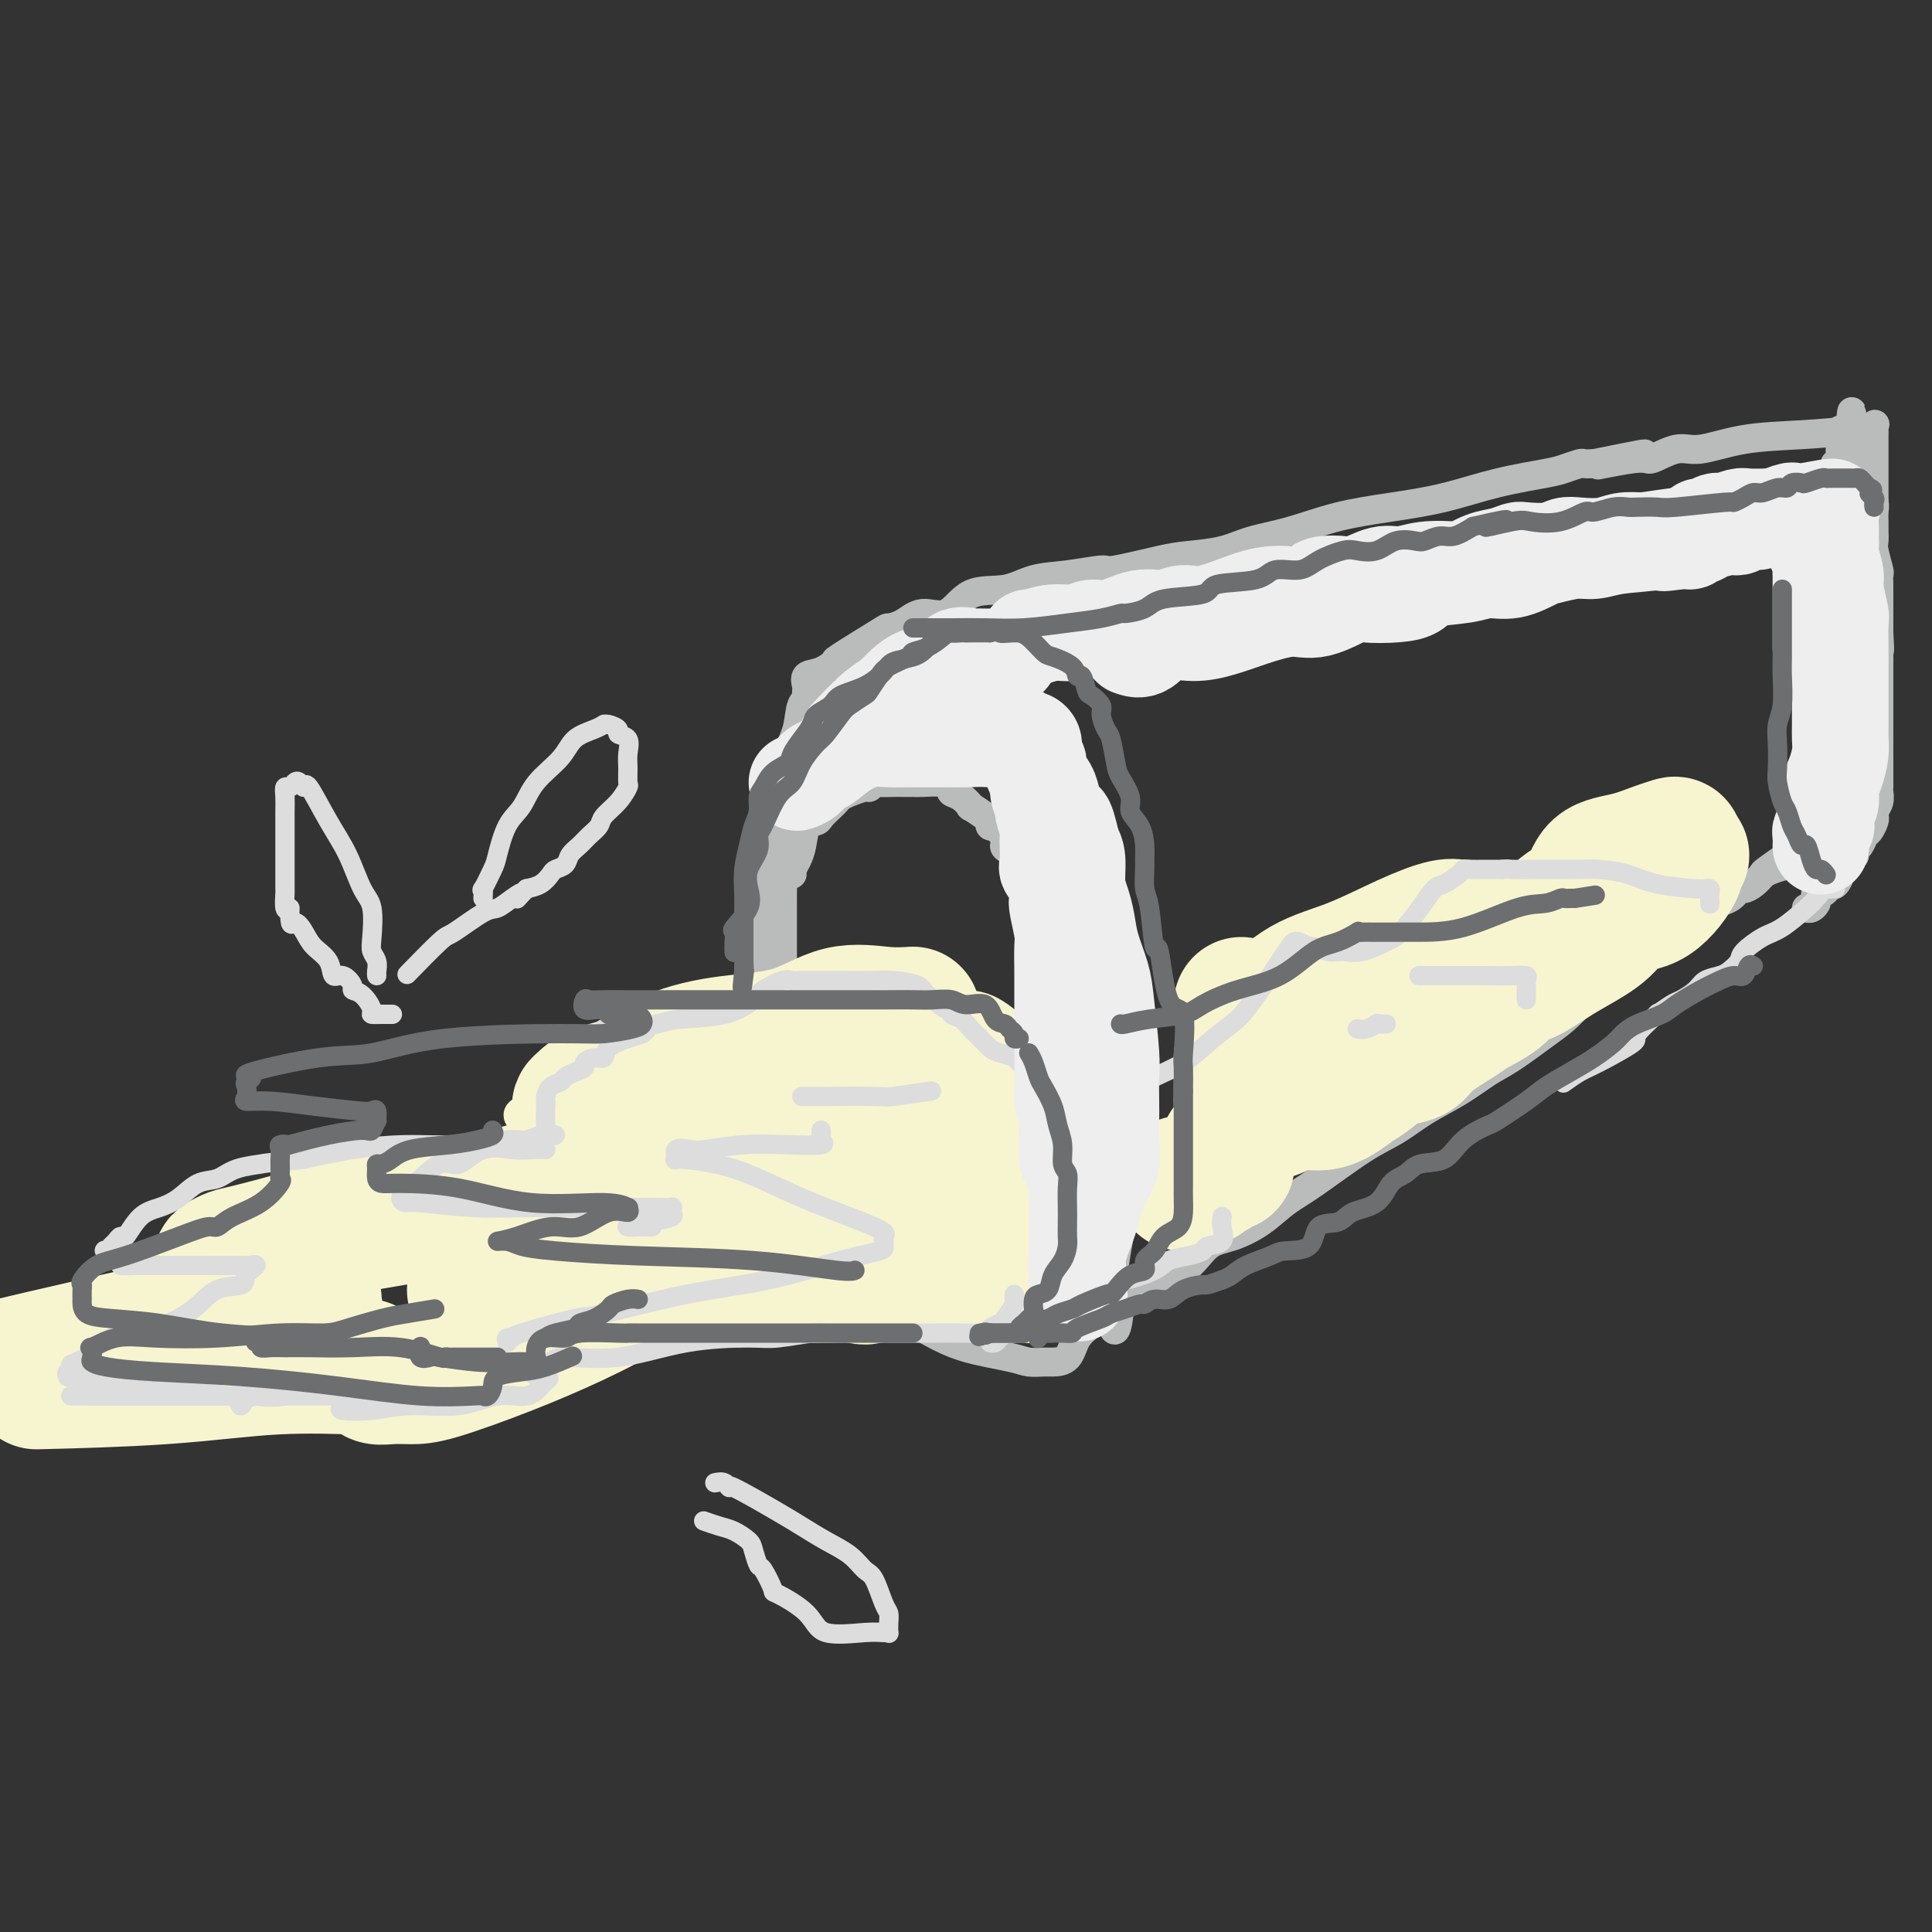 <svg viewBox='0 0 400 400' version='1.1' xmlns='http://www.w3.org/2000/svg' xmlns:xlink='http://www.w3.org/1999/xlink'><rect x="0" y="0" width="400" height="400" fill="#333333" stroke="none"/><g fill='none' stroke='rgb(186,187,187)' stroke-width='6' stroke-linecap='round' stroke-linejoin='round'><path d='M170,140c-0.366,0.648 -0.732,1.296 -1,2c-0.268,0.704 -0.438,1.464 -1,2c-0.562,0.536 -1.516,0.850 -2,2c-0.484,1.150 -0.497,3.138 -1,5c-0.503,1.862 -1.494,3.599 -2,6c-0.506,2.401 -0.527,5.466 -1,9c-0.473,3.534 -1.400,7.537 -2,11c-0.600,3.463 -0.874,6.386 -1,10c-0.126,3.614 -0.103,7.918 0,12c0.103,4.082 0.286,7.940 0,11c-0.286,3.060 -1.039,5.321 0,11c1.039,5.679 3.872,14.774 6,20c2.128,5.226 3.551,6.581 5,9c1.449,2.419 2.925,5.901 4,8c1.075,2.099 1.748,2.816 3,4c1.252,1.184 3.082,2.834 4,4c0.918,1.166 0.924,1.846 2,3c1.076,1.154 3.221,2.782 5,4c1.779,1.218 3.190,2.025 5,3c1.810,0.975 4.017,2.118 7,3c2.983,0.882 6.743,1.504 9,2c2.257,0.496 3.012,0.866 4,1c0.988,0.134 2.208,0.030 3,0c0.792,-0.030 1.157,0.013 2,0c0.843,-0.013 2.166,-0.080 3,-1c0.834,-0.920 1.179,-2.691 2,-4c0.821,-1.309 2.119,-2.155 3,-3c0.881,-0.845 1.347,-1.688 2,-3c0.653,-1.312 1.495,-3.094 2,-5c0.505,-1.906 0.675,-3.936 1,-6c0.325,-2.064 0.807,-4.161 1,-6c0.193,-1.839 0.096,-3.419 0,-5'/><path d='M232,249c0.619,-5.325 0.167,-7.636 0,-9c-0.167,-1.364 -0.048,-1.781 0,-4c0.048,-2.219 0.025,-6.241 0,-9c-0.025,-2.759 -0.053,-4.257 0,-6c0.053,-1.743 0.188,-3.733 0,-6c-0.188,-2.267 -0.697,-4.812 -1,-7c-0.303,-2.188 -0.399,-4.018 -1,-6c-0.601,-1.982 -1.705,-4.115 -2,-6c-0.295,-1.885 0.221,-3.522 0,-5c-0.221,-1.478 -1.177,-2.797 -2,-4c-0.823,-1.203 -1.513,-2.291 -2,-4c-0.487,-1.709 -0.772,-4.039 -1,-6c-0.228,-1.961 -0.399,-3.552 -1,-5c-0.601,-1.448 -1.633,-2.753 -3,-4c-1.367,-1.247 -3.069,-2.438 -4,-4c-0.931,-1.562 -1.089,-3.496 -2,-5c-0.911,-1.504 -2.573,-2.577 -4,-4c-1.427,-1.423 -2.618,-3.194 -4,-4c-1.382,-0.806 -2.956,-0.646 -4,-1c-1.044,-0.354 -1.558,-1.221 -2,-2c-0.442,-0.779 -0.811,-1.470 -2,-2c-1.189,-0.530 -3.197,-0.899 -4,-1c-0.803,-0.101 -0.401,0.066 -1,0c-0.599,-0.066 -2.200,-0.364 -3,-1c-0.800,-0.636 -0.800,-1.610 -1,-2c-0.200,-0.390 -0.600,-0.195 -1,0'/><path d='M187,142c-3.186,-1.378 -2.152,-0.324 -2,0c0.152,0.324 -0.578,-0.082 -1,0c-0.422,0.082 -0.536,0.652 -1,1c-0.464,0.348 -1.276,0.474 -2,1c-0.724,0.526 -1.359,1.453 -2,2c-0.641,0.547 -1.289,0.715 -2,1c-0.711,0.285 -1.485,0.688 -2,1c-0.515,0.312 -0.772,0.534 -1,1c-0.228,0.466 -0.428,1.177 -1,2c-0.572,0.823 -1.515,1.759 -2,2c-0.485,0.241 -0.511,-0.211 -1,0c-0.489,0.211 -1.442,1.086 -2,2c-0.558,0.914 -0.723,1.869 -1,3c-0.277,1.131 -0.666,2.439 -1,3c-0.334,0.561 -0.611,0.375 -1,1c-0.389,0.625 -0.888,2.059 -1,3c-0.112,0.941 0.162,1.387 0,2c-0.162,0.613 -0.761,1.394 -1,2c-0.239,0.606 -0.116,1.038 0,2c0.116,0.962 0.227,2.454 0,4c-0.227,1.546 -0.793,3.146 -1,4c-0.207,0.854 -0.055,0.963 0,2c0.055,1.037 0.015,3.002 0,4c-0.015,0.998 -0.004,1.030 0,2c0.004,0.970 0.001,2.879 0,4c-0.001,1.121 -0.000,1.455 0,2c0.000,0.545 0.000,1.301 0,2c-0.000,0.699 -0.000,1.343 0,2c0.000,0.657 0.000,1.329 0,2'/><path d='M162,199c-0.155,5.030 -0.041,2.605 0,2c0.041,-0.605 0.011,0.608 0,1c-0.011,0.392 -0.003,-0.039 0,0c0.003,0.039 0.001,0.549 0,1c-0.001,0.451 -0.000,0.843 0,1c0.000,0.157 0.000,0.078 0,0'/><path d='M164,181c-0.087,-0.257 -0.174,-0.513 0,-1c0.174,-0.487 0.609,-1.204 1,-2c0.391,-0.796 0.738,-1.670 1,-3c0.262,-1.330 0.437,-3.116 1,-4c0.563,-0.884 1.512,-0.867 2,-1c0.488,-0.133 0.514,-0.417 1,-1c0.486,-0.583 1.433,-1.467 2,-2c0.567,-0.533 0.753,-0.716 1,-1c0.247,-0.284 0.553,-0.668 1,-1c0.447,-0.332 1.035,-0.611 2,-1c0.965,-0.389 2.307,-0.889 3,-1c0.693,-0.111 0.738,0.166 1,0c0.262,-0.166 0.739,-0.777 1,-1c0.261,-0.223 0.304,-0.060 1,0c0.696,0.060 2.046,0.016 3,0c0.954,-0.016 1.514,-0.004 2,0c0.486,0.004 0.900,0.000 1,0c0.100,-0.000 -0.113,0.003 0,0c0.113,-0.003 0.551,-0.011 1,0c0.449,0.011 0.910,0.043 2,0c1.090,-0.043 2.808,-0.161 4,0c1.192,0.161 1.858,0.602 2,1c0.142,0.398 -0.239,0.755 0,1c0.239,0.245 1.098,0.380 2,1c0.902,0.620 1.849,1.725 2,2c0.151,0.275 -0.492,-0.281 0,0c0.492,0.281 2.121,1.398 3,2c0.879,0.602 1.009,0.687 1,1c-0.009,0.313 -0.156,0.853 0,1c0.156,0.147 0.616,-0.101 1,0c0.384,0.101 0.692,0.550 1,1'/><path d='M207,172c2.055,2.179 1.191,2.626 1,3c-0.191,0.374 0.291,0.676 1,1c0.709,0.324 1.644,0.671 2,1c0.356,0.329 0.133,0.639 0,1c-0.133,0.361 -0.175,0.773 0,1c0.175,0.227 0.568,0.267 1,1c0.432,0.733 0.904,2.158 1,3c0.096,0.842 -0.185,1.103 0,1c0.185,-0.103 0.837,-0.568 1,0c0.163,0.568 -0.163,2.168 0,3c0.163,0.832 0.816,0.896 1,1c0.184,0.104 -0.101,0.250 0,1c0.101,0.750 0.587,2.106 1,3c0.413,0.894 0.754,1.326 1,2c0.246,0.674 0.395,1.591 1,3c0.605,1.409 1.664,3.311 2,4c0.336,0.689 -0.050,0.166 0,1c0.050,0.834 0.535,3.025 1,4c0.465,0.975 0.909,0.734 1,1c0.091,0.266 -0.172,1.039 0,2c0.172,0.961 0.777,2.112 1,3c0.223,0.888 0.063,1.515 0,2c-0.063,0.485 -0.031,0.830 0,1c0.031,0.170 0.059,0.167 0,1c-0.059,0.833 -0.204,2.503 0,3c0.204,0.497 0.759,-0.180 1,0c0.241,0.180 0.170,1.217 0,2c-0.170,0.783 -0.437,1.313 0,2c0.437,0.687 1.579,1.531 2,2c0.421,0.469 0.120,0.563 0,1c-0.120,0.437 -0.060,1.219 0,2'/><path d='M226,228c1.381,4.230 1.834,1.305 2,1c0.166,-0.305 0.045,2.010 0,3c-0.045,0.990 -0.013,0.655 0,1c0.013,0.345 0.007,1.371 0,2c-0.007,0.629 -0.016,0.860 0,1c0.016,0.140 0.057,0.188 0,1c-0.057,0.812 -0.211,2.388 0,3c0.211,0.612 0.788,0.261 1,1c0.212,0.739 0.061,2.569 0,4c-0.061,1.431 -0.030,2.462 0,3c0.030,0.538 0.061,0.584 0,1c-0.061,0.416 -0.212,1.201 0,2c0.212,0.799 0.789,1.613 1,2c0.211,0.387 0.057,0.348 0,1c-0.057,0.652 -0.015,1.996 0,3c0.015,1.004 0.004,1.670 0,2c-0.004,0.330 -0.001,0.325 0,1c0.001,0.675 0.000,2.030 0,3c-0.000,0.970 -0.000,1.555 0,2c0.000,0.445 0.000,0.749 0,1c-0.000,0.251 -0.000,0.449 0,1c0.000,0.551 0.000,1.457 0,2c-0.000,0.543 -0.000,0.724 0,1c0.000,0.276 0.000,0.646 0,1c-0.000,0.354 -0.000,0.693 0,1c0.000,0.307 0.000,0.583 0,1c-0.000,0.417 -0.000,0.976 0,1c0.000,0.024 0.000,-0.488 0,-1'/><path d='M230,273c1.067,6.111 1.733,-1.111 2,-4c0.267,-2.889 0.133,-1.444 0,0'/><path d='M167,144c0.005,0.098 0.009,0.196 0,0c-0.009,-0.196 -0.032,-0.687 0,-1c0.032,-0.313 0.120,-0.447 0,-1c-0.120,-0.553 -0.448,-1.525 0,-2c0.448,-0.475 1.673,-0.453 3,-1c1.327,-0.547 2.756,-1.665 3,-2c0.244,-0.335 -0.698,0.112 1,-1c1.698,-1.112 6.036,-3.783 8,-5c1.964,-1.217 1.555,-0.982 2,-1c0.445,-0.018 1.745,-0.290 3,-1c1.255,-0.710 2.465,-1.857 4,-2c1.535,-0.143 3.394,0.719 5,0c1.606,-0.719 2.960,-3.020 5,-4c2.040,-0.980 4.767,-0.639 7,-1c2.233,-0.361 3.973,-1.424 6,-2c2.027,-0.576 4.342,-0.665 7,-1c2.658,-0.335 5.659,-0.915 7,-1c1.341,-0.085 1.024,0.325 3,0c1.976,-0.325 6.247,-1.384 9,-2c2.753,-0.616 3.989,-0.787 6,-1c2.011,-0.213 4.799,-0.466 7,-1c2.201,-0.534 3.816,-1.349 6,-2c2.184,-0.651 4.935,-1.136 8,-2c3.065,-0.864 6.442,-2.105 10,-3c3.558,-0.895 7.298,-1.444 11,-2c3.702,-0.556 7.367,-1.119 11,-2c3.633,-0.881 7.235,-2.078 11,-3c3.765,-0.922 7.694,-1.567 10,-2c2.306,-0.433 2.989,-0.652 4,-1c1.011,-0.348 2.349,-0.824 3,-1c0.651,-0.176 0.615,-0.050 1,0c0.385,0.050 1.193,0.025 2,0'/><path d='M330,96c20.092,-4.107 5.823,-0.874 2,0c-3.823,0.874 2.800,-0.610 6,-1c3.200,-0.390 2.976,0.313 4,0c1.024,-0.313 3.295,-1.642 5,-2c1.705,-0.358 2.843,0.254 5,0c2.157,-0.254 5.335,-1.375 9,-2c3.665,-0.625 7.819,-0.753 12,-1c4.181,-0.247 8.388,-0.614 11,-1c2.612,-0.386 3.628,-0.792 4,-1c0.372,-0.208 0.100,-0.218 0,0c-0.100,0.218 -0.027,0.666 0,1c0.027,0.334 0.007,0.556 0,1c-0.007,0.444 -0.002,1.112 0,2c0.002,0.888 0.001,1.996 0,3c-0.001,1.004 -0.000,1.905 0,3c0.000,1.095 0.000,2.385 0,3c-0.000,0.615 -0.000,0.557 0,1c0.000,0.443 0.000,1.389 0,2c-0.000,0.611 -0.000,0.889 0,1c0.000,0.111 0.000,0.056 0,0'/><path d='M232,270c0.095,-0.212 0.191,-0.424 1,-1c0.809,-0.576 2.332,-1.515 3,-2c0.668,-0.485 0.481,-0.516 2,-1c1.519,-0.484 4.744,-1.421 7,-3c2.256,-1.579 3.543,-3.801 5,-5c1.457,-1.199 3.084,-1.374 5,-2c1.916,-0.626 4.121,-1.703 6,-3c1.879,-1.297 3.431,-2.815 5,-4c1.569,-1.185 3.156,-2.038 6,-4c2.844,-1.962 6.945,-5.033 10,-7c3.055,-1.967 5.062,-2.832 7,-4c1.938,-1.168 3.806,-2.641 6,-4c2.194,-1.359 4.714,-2.605 7,-4c2.286,-1.395 4.338,-2.938 6,-4c1.662,-1.062 2.934,-1.644 5,-3c2.066,-1.356 4.925,-3.487 7,-5c2.075,-1.513 3.365,-2.408 5,-4c1.635,-1.592 3.615,-3.882 5,-5c1.385,-1.118 2.176,-1.063 4,-2c1.824,-0.937 4.680,-2.864 6,-4c1.320,-1.136 1.104,-1.481 2,-2c0.896,-0.519 2.905,-1.213 4,-2c1.095,-0.787 1.277,-1.669 2,-2c0.723,-0.331 1.986,-0.113 3,-1c1.014,-0.887 1.780,-2.881 3,-4c1.220,-1.119 2.893,-1.363 4,-2c1.107,-0.637 1.647,-1.665 2,-2c0.353,-0.335 0.518,0.025 1,0c0.482,-0.025 1.281,-0.436 2,-1c0.719,-0.564 1.360,-1.282 2,-2'/><path d='M365,181c8.260,-6.118 2.910,-2.412 1,-1c-1.910,1.412 -0.379,0.532 1,0c1.379,-0.532 2.607,-0.716 3,-1c0.393,-0.284 -0.049,-0.669 0,-1c0.049,-0.331 0.588,-0.609 1,-1c0.412,-0.391 0.698,-0.896 1,-1c0.302,-0.104 0.621,0.194 1,0c0.379,-0.194 0.820,-0.878 1,-1c0.180,-0.122 0.101,0.319 0,0c-0.101,-0.319 -0.224,-1.398 0,-2c0.224,-0.602 0.796,-0.727 1,-1c0.204,-0.273 0.041,-0.693 0,-1c-0.041,-0.307 0.042,-0.502 0,-1c-0.042,-0.498 -0.208,-1.299 0,-2c0.208,-0.701 0.792,-1.300 1,-2c0.208,-0.700 0.042,-1.500 0,-2c-0.042,-0.500 0.041,-0.701 0,-2c-0.041,-1.299 -0.207,-3.698 0,-5c0.207,-1.302 0.788,-1.508 1,-2c0.212,-0.492 0.057,-1.269 0,-2c-0.057,-0.731 -0.015,-1.415 0,-2c0.015,-0.585 0.004,-1.072 0,-2c-0.004,-0.928 -0.001,-2.297 0,-3c0.001,-0.703 0.000,-0.741 0,-1c-0.000,-0.259 -0.000,-0.741 0,-1c0.000,-0.259 0.000,-0.296 0,-1c-0.000,-0.704 -0.000,-2.074 0,-3c0.000,-0.926 0.000,-1.407 0,-2c-0.000,-0.593 -0.000,-1.296 0,-2'/><path d='M377,136c0.188,-5.253 -0.342,-1.384 0,-1c0.342,0.384 1.556,-2.716 2,-4c0.444,-1.284 0.119,-0.752 0,-1c-0.119,-0.248 -0.032,-1.275 0,-2c0.032,-0.725 0.009,-1.146 0,-1c-0.009,0.146 -0.002,0.861 0,0c0.002,-0.861 0.001,-3.298 0,-4c-0.001,-0.702 -0.000,0.332 0,0c0.000,-0.332 0.000,-2.028 0,-3c-0.000,-0.972 -0.001,-1.219 0,-2c0.001,-0.781 0.004,-2.097 0,-3c-0.004,-0.903 -0.015,-1.394 0,-2c0.015,-0.606 0.057,-1.328 0,-2c-0.057,-0.672 -0.211,-1.292 0,-2c0.211,-0.708 0.789,-1.502 1,-2c0.211,-0.498 0.057,-0.701 0,-1c-0.057,-0.299 -0.015,-0.695 0,-1c0.015,-0.305 0.004,-0.519 0,-1c-0.004,-0.481 -0.002,-1.229 0,-2c0.002,-0.771 0.004,-1.564 0,-2c-0.004,-0.436 -0.015,-0.516 0,-1c0.015,-0.484 0.057,-1.372 0,-2c-0.057,-0.628 -0.211,-0.994 0,-1c0.211,-0.006 0.789,0.349 1,0c0.211,-0.349 0.057,-1.403 0,-2c-0.057,-0.597 -0.017,-0.738 0,-1c0.017,-0.262 0.010,-0.645 0,-1c-0.010,-0.355 -0.023,-0.683 0,-1c0.023,-0.317 0.083,-0.624 0,-1c-0.083,-0.376 -0.309,-0.822 0,-1c0.309,-0.178 1.155,-0.089 2,0'/><path d='M383,89c0.864,-7.319 0.025,-2.116 0,0c-0.025,2.116 0.764,1.144 1,1c0.236,-0.144 -0.080,0.538 0,1c0.080,0.462 0.556,0.702 1,1c0.444,0.298 0.855,0.654 1,1c0.145,0.346 0.025,0.684 0,1c-0.025,0.316 0.046,0.612 0,1c-0.046,0.388 -0.208,0.867 0,1c0.208,0.133 0.787,-0.081 1,0c0.213,0.081 0.061,0.459 0,1c-0.061,0.541 -0.030,1.247 0,2c0.030,0.753 0.061,1.553 0,2c-0.061,0.447 -0.212,0.542 0,1c0.212,0.458 0.789,1.278 1,2c0.211,0.722 0.055,1.346 0,2c-0.055,0.654 -0.011,1.339 0,2c0.011,0.661 -0.011,1.300 0,2c0.011,0.700 0.056,1.462 0,2c-0.056,0.538 -0.211,0.852 0,2c0.211,1.148 0.789,3.130 1,4c0.211,0.870 0.057,0.627 0,1c-0.057,0.373 -0.015,1.361 0,2c0.015,0.639 0.004,0.928 0,1c-0.004,0.072 -0.001,-0.072 0,1c0.001,1.072 0.000,3.359 0,4c-0.000,0.641 -0.000,-0.366 0,0c0.000,0.366 0.000,2.105 0,3c-0.000,0.895 -0.000,0.948 0,1'/><path d='M389,131c0.309,5.515 0.083,3.302 0,3c-0.083,-0.302 -0.022,1.309 0,2c0.022,0.691 0.006,0.464 0,1c-0.006,0.536 -0.002,1.834 0,3c0.002,1.166 0.000,2.199 0,3c-0.000,0.801 -0.000,1.371 0,2c0.000,0.629 0.000,1.316 0,2c-0.000,0.684 -0.000,1.365 0,2c0.000,0.635 0.000,1.225 0,2c-0.000,0.775 0.000,1.737 0,2c-0.000,0.263 -0.000,-0.173 0,0c0.000,0.173 0.000,0.953 0,2c-0.000,1.047 -0.000,2.360 0,3c0.000,0.640 0.001,0.608 0,1c-0.001,0.392 -0.004,1.208 0,2c0.004,0.792 0.015,1.560 0,2c-0.015,0.440 -0.056,0.550 0,1c0.056,0.450 0.208,1.238 0,2c-0.208,0.762 -0.777,1.499 -1,2c-0.223,0.501 -0.101,0.768 0,1c0.101,0.232 0.181,0.429 0,1c-0.181,0.571 -0.622,1.515 -1,2c-0.378,0.485 -0.691,0.510 -1,1c-0.309,0.490 -0.612,1.445 -1,2c-0.388,0.555 -0.860,0.711 -1,1c-0.140,0.289 0.050,0.712 0,1c-0.050,0.288 -0.342,0.442 -1,1c-0.658,0.558 -1.681,1.521 -2,2c-0.319,0.479 0.068,0.475 0,1c-0.068,0.525 -0.591,1.579 -1,2c-0.409,0.421 -0.705,0.211 -1,0'/><path d='M379,183c-2.016,3.102 -2.056,1.356 -2,1c0.056,-0.356 0.208,0.679 0,1c-0.208,0.321 -0.778,-0.072 -1,0c-0.222,0.072 -0.098,0.608 0,1c0.098,0.392 0.171,0.641 0,1c-0.171,0.359 -0.584,0.827 -1,1c-0.416,0.173 -0.833,0.049 -1,0c-0.167,-0.049 -0.083,-0.025 0,0'/></g>
<g fill='none' stroke='rgb(247,245,208)' stroke-width='6' stroke-linecap='round' stroke-linejoin='round'><path d='M172,219c-0.179,0.000 -0.359,0.001 -1,0c-0.641,-0.001 -1.745,-0.003 -3,0c-1.255,0.003 -2.661,0.011 -4,0c-1.339,-0.011 -2.610,-0.040 -5,0c-2.390,0.040 -5.900,0.149 -10,1c-4.100,0.851 -8.790,2.446 -14,4c-5.210,1.554 -10.940,3.068 -16,4c-5.060,0.932 -9.452,1.280 -11,2c-1.548,0.720 -0.254,1.810 0,2c0.254,0.190 -0.533,-0.520 0,0c0.533,0.520 2.384,2.269 5,4c2.616,1.731 5.995,3.445 8,4c2.005,0.555 2.634,-0.050 5,0c2.366,0.050 6.468,0.756 8,1c1.532,0.244 0.494,0.028 0,0c-0.494,-0.028 -0.445,0.134 0,1c0.445,0.866 1.284,2.436 0,3c-1.284,0.564 -4.692,0.124 -9,1c-4.308,0.876 -9.516,3.070 -14,4c-4.484,0.930 -8.246,0.597 -12,1c-3.754,0.403 -7.501,1.544 -9,2c-1.499,0.456 -0.749,0.228 0,0'/></g>
<g fill='none' stroke='rgb(247,245,208)' stroke-width='28' stroke-linecap='round' stroke-linejoin='round'><path d='M189,210c-1.736,0.109 -3.472,0.218 -6,0c-2.528,-0.218 -5.847,-0.763 -9,0c-3.153,0.763 -6.139,2.833 -10,4c-3.861,1.167 -8.596,1.430 -13,2c-4.404,0.570 -8.476,1.449 -12,3c-3.524,1.551 -6.499,3.776 -9,5c-2.501,1.224 -4.529,1.448 -6,2c-1.471,0.552 -2.384,1.434 -3,2c-0.616,0.566 -0.934,0.817 -1,1c-0.066,0.183 0.118,0.298 0,1c-0.118,0.702 -0.540,1.990 0,3c0.540,1.010 2.042,1.741 4,3c1.958,1.259 4.372,3.046 6,4c1.628,0.954 2.470,1.075 3,1c0.530,-0.075 0.747,-0.346 0,0c-0.747,0.346 -2.456,1.309 -6,2c-3.544,0.691 -8.921,1.110 -13,2c-4.079,0.890 -6.860,2.252 -15,4c-8.140,1.748 -21.638,3.883 -28,5c-6.362,1.117 -5.588,1.216 -8,2c-2.412,0.784 -8.011,2.255 -11,3c-2.989,0.745 -3.367,0.766 -4,1c-0.633,0.234 -1.520,0.681 -2,1c-0.480,0.319 -0.552,0.509 0,1c0.552,0.491 1.729,1.283 3,2c1.271,0.717 2.635,1.358 4,2'/><path d='M53,266c0.929,0.802 -0.249,0.807 1,1c1.249,0.193 4.926,0.576 7,1c2.074,0.424 2.545,0.891 3,1c0.455,0.109 0.893,-0.138 1,0c0.107,0.138 -0.118,0.662 0,1c0.118,0.338 0.579,0.492 -1,1c-1.579,0.508 -5.199,1.371 -10,2c-4.801,0.629 -10.782,1.024 -17,2c-6.218,0.976 -12.674,2.532 -19,4c-6.326,1.468 -12.522,2.848 -17,4c-4.478,1.152 -7.239,2.076 -10,3'/><path d='M10,286c-2.148,0.053 -4.297,0.105 0,0c4.297,-0.105 15.039,-0.368 24,-1c8.961,-0.632 16.141,-1.635 23,-2c6.859,-0.365 13.397,-0.094 16,0c2.603,0.094 1.271,0.010 1,0c-0.271,-0.010 0.517,0.054 1,0c0.483,-0.054 0.659,-0.225 1,0c0.341,0.225 0.846,0.845 1,1c0.154,0.155 -0.042,-0.155 0,0c0.042,0.155 0.322,0.773 1,1c0.678,0.227 1.754,0.061 3,0c1.246,-0.061 2.663,-0.018 4,0c1.337,0.018 2.596,0.010 6,-1c3.404,-1.010 8.954,-3.021 14,-5c5.046,-1.979 9.589,-3.927 14,-6c4.411,-2.073 8.691,-4.270 11,-6c2.309,-1.730 2.647,-2.993 3,-4c0.353,-1.007 0.721,-1.758 1,-2c0.279,-0.242 0.470,0.027 1,0c0.530,-0.027 1.400,-0.348 4,0c2.600,0.348 6.929,1.365 11,2c4.071,0.635 7.885,0.889 12,1c4.115,0.111 8.532,0.078 11,0c2.468,-0.078 2.987,-0.200 4,0c1.013,0.200 2.520,0.724 3,0c0.480,-0.724 -0.068,-2.694 0,-4c0.068,-1.306 0.750,-1.948 1,-3c0.250,-1.052 0.067,-2.514 0,-3c-0.067,-0.486 -0.019,0.004 0,0c0.019,-0.004 0.010,-0.502 0,-1'/><path d='M181,253c0.323,-1.867 0.632,-1.033 1,-1c0.368,0.033 0.796,-0.735 1,-1c0.204,-0.265 0.184,-0.028 1,-1c0.816,-0.972 2.468,-3.154 3,-4c0.532,-0.846 -0.055,-0.356 0,-1c0.055,-0.644 0.753,-2.420 1,-4c0.247,-1.580 0.042,-2.963 0,-4c-0.042,-1.037 0.080,-1.728 0,-3c-0.080,-1.272 -0.362,-3.124 -1,-4c-0.638,-0.876 -1.633,-0.774 -2,-1c-0.367,-0.226 -0.105,-0.779 0,-1c0.105,-0.221 0.052,-0.111 0,0'/><path d='M257,208c-0.146,0.457 -0.291,0.914 0,1c0.291,0.086 1.019,-0.199 2,0c0.981,0.199 2.216,0.883 4,0c1.784,-0.883 4.117,-3.333 7,-5c2.883,-1.667 6.315,-2.553 10,-4c3.685,-1.447 7.622,-3.456 11,-5c3.378,-1.544 6.196,-2.624 8,-3c1.804,-0.376 2.593,-0.048 3,0c0.407,0.048 0.432,-0.183 1,0c0.568,0.183 1.679,0.780 3,1c1.321,0.220 2.850,0.065 4,0c1.150,-0.065 1.919,-0.038 3,0c1.081,0.038 2.475,0.088 4,0c1.525,-0.088 3.182,-0.313 4,-1c0.818,-0.687 0.795,-1.837 2,-3c1.205,-1.163 3.636,-2.339 5,-4c1.364,-1.661 1.662,-3.805 3,-5c1.338,-1.195 3.718,-1.439 6,-2c2.282,-0.561 4.467,-1.439 6,-2c1.533,-0.561 2.413,-0.805 3,-1c0.587,-0.195 0.882,-0.341 1,0c0.118,0.341 0.059,1.171 0,2'/><path d='M347,177c2.417,-0.267 0.459,0.567 0,1c-0.459,0.433 0.580,0.465 0,2c-0.580,1.535 -2.779,4.574 -5,6c-2.221,1.426 -4.464,1.241 -6,2c-1.536,0.759 -2.365,2.464 -4,4c-1.635,1.536 -4.077,2.904 -6,4c-1.923,1.096 -3.327,1.922 -5,3c-1.673,1.078 -3.613,2.409 -5,3c-1.387,0.591 -2.220,0.444 -3,1c-0.780,0.556 -1.506,1.816 -3,3c-1.494,1.184 -3.754,2.293 -5,3c-1.246,0.707 -1.476,1.014 -3,2c-1.524,0.986 -4.341,2.653 -6,4c-1.659,1.347 -2.161,2.376 -3,3c-0.839,0.624 -2.015,0.844 -3,1c-0.985,0.156 -1.779,0.249 -3,1c-1.221,0.751 -2.868,2.161 -4,3c-1.132,0.839 -1.748,1.108 -3,2c-1.252,0.892 -3.140,2.407 -5,3c-1.860,0.593 -3.692,0.264 -5,0c-1.308,-0.264 -2.091,-0.463 -3,0c-0.909,0.463 -1.942,1.588 -3,2c-1.058,0.412 -2.139,0.110 -3,0c-0.861,-0.110 -1.501,-0.030 -2,0c-0.499,0.030 -0.857,0.008 -1,0c-0.143,-0.008 -0.072,-0.004 0,0'/><path d='M200,219c0.633,0.372 1.266,0.744 1,1c-0.266,0.256 -1.430,0.395 0,2c1.430,1.605 5.455,4.674 7,6c1.545,1.326 0.610,0.907 1,2c0.390,1.093 2.104,3.697 3,5c0.896,1.303 0.975,1.306 1,2c0.025,0.694 -0.006,2.080 0,3c0.006,0.920 0.047,1.374 0,2c-0.047,0.626 -0.181,1.426 0,2c0.181,0.574 0.676,0.923 0,2c-0.676,1.077 -2.522,2.881 -4,4c-1.478,1.119 -2.586,1.552 -4,2c-1.414,0.448 -3.134,0.909 -4,1c-0.866,0.091 -0.877,-0.190 -1,0c-0.123,0.190 -0.357,0.851 -1,0c-0.643,-0.851 -1.693,-3.216 -2,-5c-0.307,-1.784 0.131,-2.989 0,-5c-0.131,-2.011 -0.830,-4.830 -1,-6c-0.170,-1.170 0.189,-0.692 0,-1c-0.189,-0.308 -0.928,-1.403 -1,-2c-0.072,-0.597 0.522,-0.696 0,-1c-0.522,-0.304 -2.159,-0.811 -3,-1c-0.841,-0.189 -0.888,-0.058 -3,0c-2.112,0.058 -6.291,0.044 -9,0c-2.709,-0.044 -3.947,-0.120 -6,0c-2.053,0.120 -4.921,0.434 -7,1c-2.079,0.566 -3.367,1.383 -5,2c-1.633,0.617 -3.609,1.033 -5,2c-1.391,0.967 -2.195,2.483 -3,4'/><path d='M154,241c-3.159,1.337 -4.556,0.678 -6,1c-1.444,0.322 -2.937,1.624 -5,3c-2.063,1.376 -4.698,2.826 -7,4c-2.302,1.174 -4.272,2.074 -8,4c-3.728,1.926 -9.213,4.880 -12,6c-2.787,1.120 -2.874,0.407 -4,1c-1.126,0.593 -3.291,2.492 -6,4c-2.709,1.508 -5.962,2.624 -7,3c-1.038,0.376 0.140,0.013 0,0c-0.140,-0.013 -1.598,0.323 0,0c1.598,-0.323 6.251,-1.307 8,-2c1.749,-0.693 0.592,-1.097 2,-2c1.408,-0.903 5.379,-2.305 9,-3c3.621,-0.695 6.892,-0.684 12,-1c5.108,-0.316 12.052,-0.961 16,-2c3.948,-1.039 4.900,-2.474 6,-3c1.100,-0.526 2.348,-0.145 3,0c0.652,0.145 0.708,0.053 1,0c0.292,-0.053 0.821,-0.066 1,0c0.179,0.066 0.010,0.210 1,0c0.990,-0.210 3.140,-0.774 4,-1c0.860,-0.226 0.430,-0.113 0,0'/><path d='M257,219c-0.000,0.235 -0.000,0.470 0,1c0.000,0.530 0.001,1.356 0,2c-0.001,0.644 -0.003,1.108 0,2c0.003,0.892 0.012,2.214 0,3c-0.012,0.786 -0.045,1.036 0,2c0.045,0.964 0.170,2.643 0,4c-0.170,1.357 -0.633,2.392 -1,3c-0.367,0.608 -0.638,0.789 -1,1c-0.362,0.211 -0.817,0.452 -1,1c-0.183,0.548 -0.095,1.405 0,2c0.095,0.595 0.197,0.930 0,1c-0.197,0.070 -0.692,-0.126 -1,0c-0.308,0.126 -0.429,0.572 -1,1c-0.571,0.428 -1.592,0.836 -2,1c-0.408,0.164 -0.204,0.082 0,0'/><path d='M250,243c-1.507,1.713 -1.775,0.995 -2,1c-0.225,0.005 -0.407,0.732 -1,1c-0.593,0.268 -1.598,0.077 -2,0c-0.402,-0.077 -0.201,-0.038 0,0'/><path d='M212,250c0.309,0.374 0.619,0.748 1,1c0.381,0.252 0.834,0.382 1,1c0.166,0.618 0.044,1.724 0,2c-0.044,0.276 -0.012,-0.277 0,0c0.012,0.277 0.003,1.384 0,2c-0.003,0.616 -0.001,0.743 0,1c0.001,0.257 0.000,0.646 0,1c-0.000,0.354 0.000,0.673 0,1c-0.000,0.327 -0.000,0.661 0,1c0.000,0.339 0.001,0.683 0,1c-0.001,0.317 -0.003,0.607 0,1c0.003,0.393 0.012,0.890 0,1c-0.012,0.110 -0.045,-0.167 0,0c0.045,0.167 0.167,0.777 0,1c-0.167,0.223 -0.623,0.060 -1,0c-0.377,-0.060 -0.677,-0.016 -1,0c-0.323,0.016 -0.671,0.004 -1,0c-0.329,-0.004 -0.639,-0.000 -1,0c-0.361,0.000 -0.773,-0.004 -1,0c-0.227,0.004 -0.269,0.015 -1,0c-0.731,-0.015 -2.151,-0.056 -3,0c-0.849,0.056 -1.128,0.207 -2,0c-0.872,-0.207 -2.339,-0.774 -3,-1c-0.661,-0.226 -0.517,-0.112 -1,0c-0.483,0.112 -1.591,0.223 -2,0c-0.409,-0.223 -0.117,-0.778 0,-1c0.117,-0.222 0.058,-0.111 0,0'/><path d='M195,259c0.000,0.000 0.100,0.100 0.1,0.1'/></g>
<g fill='none' stroke='rgb(221,221,221)' stroke-width='4' stroke-linecap='round' stroke-linejoin='round'><path d='M134,213c0.053,-0.095 0.107,-0.189 0,0c-0.107,0.189 -0.374,0.663 -1,1c-0.626,0.337 -1.612,0.538 -3,1c-1.388,0.462 -3.179,1.184 -4,2c-0.821,0.816 -0.670,1.724 -1,2c-0.330,0.276 -1.139,-0.081 -2,0c-0.861,0.081 -1.774,0.599 -2,1c-0.226,0.401 0.234,0.684 0,1c-0.234,0.316 -1.163,0.666 -2,1c-0.837,0.334 -1.583,0.654 -2,1c-0.417,0.346 -0.504,0.720 -1,1c-0.496,0.280 -1.401,0.468 -2,1c-0.599,0.532 -0.893,1.410 -1,2c-0.107,0.590 -0.026,0.894 0,1c0.026,0.106 -0.003,0.014 0,0c0.003,-0.014 0.037,0.049 0,1c-0.037,0.951 -0.144,2.790 0,4c0.144,1.210 0.541,1.792 1,2c0.459,0.208 0.981,0.040 1,0c0.019,-0.040 -0.465,0.046 -1,0c-0.535,-0.046 -1.121,-0.223 -2,0c-0.879,0.223 -2.051,0.847 -3,1c-0.949,0.153 -1.674,-0.163 -4,0c-2.326,0.163 -6.252,0.807 -10,1c-3.748,0.193 -7.317,-0.063 -11,0c-3.683,0.063 -7.481,0.447 -11,1c-3.519,0.553 -6.760,1.277 -10,2'/><path d='M63,240c-9.831,0.970 -8.408,0.897 -9,1c-0.592,0.103 -3.200,0.384 -5,1c-1.800,0.616 -2.792,1.566 -4,2c-1.208,0.434 -2.632,0.352 -4,1c-1.368,0.648 -2.681,2.025 -4,3c-1.319,0.975 -2.644,1.546 -4,2c-1.356,0.454 -2.745,0.790 -4,2c-1.255,1.210 -2.378,3.295 -3,4c-0.622,0.705 -0.744,0.029 -1,0c-0.256,-0.029 -0.645,0.587 -1,1c-0.355,0.413 -0.675,0.622 -1,1c-0.325,0.378 -0.654,0.924 -1,1c-0.346,0.076 -0.710,-0.319 0,0c0.710,0.319 2.494,1.354 3,2c0.506,0.646 -0.266,0.905 0,1c0.266,0.095 1.568,0.026 3,0c1.432,-0.026 2.992,-0.008 5,0c2.008,0.008 4.464,0.008 8,0c3.536,-0.008 8.153,-0.023 10,0c1.847,0.023 0.924,0.084 1,0c0.076,-0.084 1.150,-0.312 1,0c-0.150,0.312 -1.523,1.166 -2,2c-0.477,0.834 -0.059,1.650 -1,2c-0.941,0.350 -3.241,0.235 -5,1c-1.759,0.765 -2.977,2.411 -5,4c-2.023,1.589 -4.852,3.120 -8,4c-3.148,0.880 -6.614,1.109 -9,2c-2.386,0.891 -3.693,2.446 -5,4'/><path d='M18,281c-5.436,2.498 -3.026,1.244 -2,1c1.026,-0.244 0.668,0.522 0,1c-0.668,0.478 -1.647,0.668 -2,1c-0.353,0.332 -0.081,0.807 0,1c0.081,0.193 -0.028,0.105 0,0c0.028,-0.105 0.193,-0.228 1,0c0.807,0.228 2.255,0.807 4,1c1.745,0.193 3.787,0.000 8,0c4.213,-0.000 10.596,0.192 14,0c3.404,-0.192 3.830,-0.769 4,-1c0.170,-0.231 0.085,-0.115 0,0'/><path d='M78,202c-0.030,-0.244 -0.059,-0.488 0,-1c0.059,-0.512 0.207,-1.292 0,-2c-0.207,-0.708 -0.768,-1.346 -1,-2c-0.232,-0.654 -0.136,-1.325 0,-3c0.136,-1.675 0.313,-4.352 0,-6c-0.313,-1.648 -1.116,-2.265 -2,-4c-0.884,-1.735 -1.847,-4.588 -3,-7c-1.153,-2.412 -2.494,-4.385 -4,-7c-1.506,-2.615 -3.177,-5.874 -4,-7c-0.823,-1.126 -0.799,-0.121 -1,0c-0.201,0.121 -0.628,-0.642 -1,-1c-0.372,-0.358 -0.688,-0.311 -1,0c-0.312,0.311 -0.619,0.886 -1,1c-0.381,0.114 -0.834,-0.234 -1,0c-0.166,0.234 -0.044,1.050 0,2c0.044,0.950 0.012,2.034 0,3c-0.012,0.966 -0.003,1.815 0,3c0.003,1.185 0.001,2.707 0,4c-0.001,1.293 -0.001,2.358 0,3c0.001,0.642 0.003,0.863 0,2c-0.003,1.137 -0.011,3.191 0,4c0.011,0.809 0.041,0.372 0,1c-0.041,0.628 -0.155,2.322 0,3c0.155,0.678 0.577,0.339 1,0'/><path d='M60,188c-0.029,4.620 0.397,3.169 1,3c0.603,-0.169 1.382,0.944 2,2c0.618,1.056 1.073,2.055 2,3c0.927,0.945 2.324,1.836 3,3c0.676,1.164 0.631,2.600 1,3c0.369,0.400 1.151,-0.236 2,0c0.849,0.236 1.767,1.345 2,2c0.233,0.655 -0.217,0.855 0,1c0.217,0.145 1.100,0.235 2,1c0.900,0.765 1.818,2.205 2,3c0.182,0.795 -0.371,0.945 0,1c0.371,0.055 1.666,0.015 2,0c0.334,-0.015 -0.295,-0.004 0,0c0.295,0.004 1.513,0.001 2,0c0.487,-0.001 0.244,-0.001 0,0'/><path d='M100,186c0.055,-0.954 0.111,-1.907 0,-2c-0.111,-0.093 -0.388,0.675 0,0c0.388,-0.675 1.442,-2.795 2,-4c0.558,-1.205 0.622,-1.497 1,-3c0.378,-1.503 1.072,-4.216 2,-6c0.928,-1.784 2.090,-2.638 3,-4c0.910,-1.362 1.568,-3.230 3,-5c1.432,-1.770 3.637,-3.441 5,-5c1.363,-1.559 1.883,-3.007 3,-4c1.117,-0.993 2.829,-1.531 4,-2c1.171,-0.469 1.800,-0.868 2,-1c0.200,-0.132 -0.030,0.005 0,0c0.030,-0.005 0.320,-0.150 1,0c0.680,0.150 1.752,0.595 2,1c0.248,0.405 -0.326,0.771 0,1c0.326,0.229 1.553,0.322 2,1c0.447,0.678 0.115,1.942 0,3c-0.115,1.058 -0.013,1.911 0,3c0.013,1.089 -0.061,2.413 0,3c0.061,0.587 0.259,0.436 0,1c-0.259,0.564 -0.975,1.842 -2,3c-1.025,1.158 -2.359,2.197 -3,3c-0.641,0.803 -0.590,1.371 -1,2c-0.410,0.629 -1.279,1.321 -2,2c-0.721,0.679 -1.292,1.347 -2,2c-0.708,0.653 -1.554,1.292 -2,2c-0.446,0.708 -0.492,1.485 -1,2c-0.508,0.515 -1.476,0.767 -2,1c-0.524,0.233 -0.603,0.447 -1,1c-0.397,0.553 -1.114,1.444 -2,2c-0.886,0.556 -1.943,0.778 -3,1'/><path d='M109,184c-3.396,3.602 -1.386,1.607 -1,1c0.386,-0.607 -0.851,0.175 -2,1c-1.149,0.825 -2.211,1.693 -3,2c-0.789,0.307 -1.305,0.052 -3,1c-1.695,0.948 -4.568,3.100 -6,4c-1.432,0.900 -1.424,0.550 -3,2c-1.576,1.450 -4.736,4.700 -6,6c-1.264,1.300 -0.632,0.650 0,0'/><path d='M148,307c0.698,-0.149 1.396,-0.298 2,0c0.604,0.298 1.115,1.041 1,1c-0.115,-0.041 -0.855,-0.868 1,0c1.855,0.868 6.307,3.430 9,5c2.693,1.570 3.627,2.147 5,3c1.373,0.853 3.183,1.983 5,3c1.817,1.017 3.639,1.921 5,3c1.361,1.079 2.260,2.333 3,3c0.740,0.667 1.323,0.747 2,2c0.677,1.253 1.450,3.681 2,5c0.550,1.319 0.878,1.531 1,2c0.122,0.469 0.039,1.197 0,2c-0.039,0.803 -0.034,1.682 0,2c0.034,0.318 0.099,0.074 0,0c-0.099,-0.074 -0.360,0.021 -1,0c-0.640,-0.021 -1.658,-0.159 -4,0c-2.342,0.159 -6.007,0.616 -8,0c-1.993,-0.616 -2.312,-2.306 -4,-4c-1.688,-1.694 -4.743,-3.392 -6,-4c-1.257,-0.608 -0.716,-0.126 -1,-1c-0.284,-0.874 -1.391,-3.102 -2,-4c-0.609,-0.898 -0.718,-0.464 -1,-1c-0.282,-0.536 -0.738,-2.042 -1,-3c-0.262,-0.958 -0.330,-1.367 -1,-2c-0.670,-0.633 -1.943,-1.489 -3,-2c-1.057,-0.511 -1.900,-0.676 -3,-1c-1.100,-0.324 -2.457,-0.807 -3,-1c-0.543,-0.193 -0.271,-0.097 0,0'/><path d='M113,238c-0.962,-0.027 -1.925,-0.053 -3,0c-1.075,0.053 -2.263,0.187 -4,0c-1.737,-0.187 -4.023,-0.693 -6,0c-1.977,0.693 -3.645,2.584 -5,3c-1.355,0.416 -2.399,-0.645 -4,0c-1.601,0.645 -3.761,2.995 -5,4c-1.239,1.005 -1.558,0.665 -2,1c-0.442,0.335 -1.007,1.344 -1,2c0.007,0.656 0.584,0.961 1,1c0.416,0.039 0.670,-0.186 3,0c2.330,0.186 6.737,0.782 11,1c4.263,0.218 8.382,0.058 13,0c4.618,-0.058 9.734,-0.012 14,0c4.266,0.012 7.682,-0.008 10,0c2.318,0.008 3.537,0.043 4,0c0.463,-0.043 0.171,-0.166 0,0c-0.171,0.166 -0.221,0.619 0,1c0.221,0.381 0.714,0.691 0,1c-0.714,0.309 -2.635,0.619 -4,1c-1.365,0.381 -2.173,0.834 -3,1c-0.827,0.166 -1.672,0.044 -2,0c-0.328,-0.044 -0.140,-0.012 0,0c0.140,0.012 0.234,0.003 1,0c0.766,-0.003 2.206,-0.001 3,0c0.794,0.001 0.941,0.000 1,0c0.059,-0.000 0.029,-0.000 0,0'/><path d='M228,222c0.000,0.238 0.000,0.476 0,1c-0.000,0.524 -0.000,1.334 0,2c0.000,0.666 0.000,1.188 0,2c-0.000,0.812 -0.000,1.915 0,3c0.000,1.085 0.000,2.151 0,3c-0.000,0.849 -0.000,1.480 0,2c0.000,0.520 0.000,0.930 0,2c-0.000,1.070 -0.001,2.802 0,4c0.001,1.198 0.003,1.864 0,3c-0.003,1.136 -0.011,2.743 0,4c0.011,1.257 0.040,2.163 0,3c-0.040,0.837 -0.149,1.604 0,3c0.149,1.396 0.556,3.420 0,5c-0.556,1.580 -2.075,2.716 -3,4c-0.925,1.284 -1.255,2.715 -2,4c-0.745,1.285 -1.903,2.425 -3,3c-1.097,0.575 -2.132,0.584 -3,1c-0.868,0.416 -1.570,1.239 -2,2c-0.430,0.761 -0.587,1.462 -1,2c-0.413,0.538 -1.081,0.915 -2,1c-0.919,0.085 -2.089,-0.121 -3,0c-0.911,0.121 -1.564,0.568 -2,1c-0.436,0.432 -0.656,0.847 -1,1c-0.344,0.153 -0.813,0.044 -1,0c-0.187,-0.044 -0.094,-0.022 0,0'/><path d='M125,213c0.663,-0.023 1.326,-0.046 2,0c0.674,0.046 1.357,0.160 3,0c1.643,-0.160 4.244,-0.595 6,-1c1.756,-0.405 2.666,-0.782 5,-1c2.334,-0.218 6.092,-0.279 9,-1c2.908,-0.721 4.966,-2.102 6,-3c1.034,-0.898 1.045,-1.312 2,-2c0.955,-0.688 2.855,-1.648 4,-2c1.145,-0.352 1.533,-0.094 2,0c0.467,0.094 1.011,0.025 2,0c0.989,-0.025 2.423,-0.004 4,0c1.577,0.004 3.298,-0.009 5,0c1.702,0.009 3.384,0.038 5,0c1.616,-0.038 3.165,-0.144 5,0c1.835,0.144 3.954,0.539 5,1c1.046,0.461 1.018,0.987 2,2c0.982,1.013 2.973,2.512 4,3c1.027,0.488 1.090,-0.035 1,0c-0.090,0.035 -0.333,0.629 0,1c0.333,0.371 1.243,0.519 2,1c0.757,0.481 1.362,1.294 2,2c0.638,0.706 1.309,1.304 2,2c0.691,0.696 1.404,1.492 2,2c0.596,0.508 1.077,0.730 2,1c0.923,0.270 2.289,0.588 3,1c0.711,0.412 0.768,0.919 1,1c0.232,0.081 0.638,-0.262 1,0c0.362,0.262 0.681,1.131 1,2'/><path d='M213,222c4.583,2.940 2.041,0.792 1,0c-1.041,-0.792 -0.580,-0.226 0,0c0.580,0.226 1.279,0.112 2,0c0.721,-0.112 1.463,-0.222 2,0c0.537,0.222 0.868,0.778 1,1c0.132,0.222 0.066,0.111 0,0'/><path d='M223,264c-0.148,0.424 -0.297,0.847 0,1c0.297,0.153 1.038,0.035 2,0c0.962,-0.035 2.143,0.012 3,0c0.857,-0.012 1.391,-0.083 2,0c0.609,0.083 1.295,0.321 3,0c1.705,-0.321 4.429,-1.200 6,-2c1.571,-0.800 1.987,-1.522 3,-2c1.013,-0.478 2.621,-0.712 4,-1c1.379,-0.288 2.527,-0.631 3,-1c0.473,-0.369 0.270,-0.765 1,-1c0.730,-0.235 2.391,-0.311 3,-1c0.609,-0.689 0.164,-1.993 0,-3c-0.164,-1.007 -0.047,-1.716 0,-2c0.047,-0.284 0.023,-0.142 0,0'/><path d='M232,225c-0.010,0.101 -0.020,0.201 1,0c1.020,-0.201 3.071,-0.705 4,-1c0.929,-0.295 0.736,-0.382 2,-1c1.264,-0.618 3.986,-1.766 6,-3c2.014,-1.234 3.321,-2.555 5,-4c1.679,-1.445 3.732,-3.014 5,-4c1.268,-0.986 1.753,-1.390 3,-3c1.247,-1.610 3.255,-4.427 5,-7c1.745,-2.573 3.225,-4.901 4,-6c0.775,-1.099 0.844,-0.970 1,-1c0.156,-0.030 0.400,-0.219 1,0c0.600,0.219 1.555,0.845 2,1c0.445,0.155 0.381,-0.161 1,0c0.619,0.161 1.921,0.800 3,1c1.079,0.200 1.934,-0.038 3,0c1.066,0.038 2.345,0.353 4,0c1.655,-0.353 3.688,-1.375 5,-2c1.312,-0.625 1.903,-0.854 3,-2c1.097,-1.146 2.700,-3.211 4,-5c1.300,-1.789 2.296,-3.302 3,-4c0.704,-0.698 1.115,-0.579 2,-1c0.885,-0.421 2.243,-1.381 3,-2c0.757,-0.619 0.914,-0.898 1,-1c0.086,-0.102 0.100,-0.027 1,0c0.900,0.027 2.686,0.008 4,0c1.314,-0.008 2.157,-0.004 3,0'/><path d='M311,180c1.573,-0.155 1.005,-0.041 2,0c0.995,0.041 3.554,0.011 5,0c1.446,-0.011 1.781,-0.004 2,0c0.219,0.004 0.322,0.003 1,0c0.678,-0.003 1.930,-0.008 3,0c1.070,0.008 1.958,0.030 3,0c1.042,-0.030 2.240,-0.113 4,0c1.760,0.113 4.083,0.422 6,1c1.917,0.578 3.428,1.425 6,2c2.572,0.575 6.206,0.880 8,1c1.794,0.120 1.749,0.057 2,0c0.251,-0.057 0.799,-0.108 1,0c0.201,0.108 0.054,0.375 0,1c-0.054,0.625 -0.015,1.607 0,2c0.015,0.393 0.008,0.196 0,0'/><path d='M210,268c-0.057,0.394 -0.113,0.788 0,1c0.113,0.212 0.397,0.243 0,1c-0.397,0.757 -1.474,2.241 -2,3c-0.526,0.759 -0.502,0.792 -1,1c-0.498,0.208 -1.519,0.592 -2,1c-0.481,0.408 -0.421,0.841 -1,1c-0.579,0.159 -1.798,0.042 -4,0c-2.202,-0.042 -5.389,-0.011 -7,0c-1.611,0.011 -1.646,0.003 -4,0c-2.354,-0.003 -7.026,-0.001 -10,0c-2.974,0.001 -4.249,0.001 -5,0c-0.751,-0.001 -0.977,-0.001 -1,0c-0.023,0.001 0.157,0.004 0,0c-0.157,-0.004 -0.649,-0.015 -1,0c-0.351,0.015 -0.559,0.057 -1,0c-0.441,-0.057 -1.116,-0.214 -3,0c-1.884,0.214 -4.977,0.799 -7,1c-2.023,0.201 -2.976,0.018 -6,0c-3.024,-0.018 -8.121,0.128 -13,1c-4.879,0.872 -9.542,2.471 -14,3c-4.458,0.529 -8.710,-0.013 -11,0c-2.290,0.013 -2.616,0.580 -3,1c-0.384,0.420 -0.824,0.691 -1,1c-0.176,0.309 -0.088,0.654 0,1'/><path d='M113,284c-4.495,1.101 -1.231,0.853 0,1c1.231,0.147 0.431,0.688 0,1c-0.431,0.312 -0.493,0.394 -1,1c-0.507,0.606 -1.459,1.735 -3,2c-1.541,0.265 -3.671,-0.335 -6,0c-2.329,0.335 -4.856,1.605 -8,2c-3.144,0.395 -6.906,-0.084 -10,0c-3.094,0.084 -5.522,0.730 -8,1c-2.478,0.270 -5.006,0.163 -6,0c-0.994,-0.163 -0.452,-0.384 0,-1c0.452,-0.616 0.815,-1.629 2,-2c1.185,-0.371 3.193,-0.099 5,0c1.807,0.099 3.413,0.027 4,0c0.587,-0.027 0.155,-0.007 -1,0c-1.155,0.007 -3.032,0.002 -6,0c-2.968,-0.002 -7.027,-0.001 -12,0c-4.973,0.001 -10.862,0.000 -17,0c-6.138,-0.000 -12.526,-0.000 -18,0c-5.474,0.000 -10.034,0.000 -12,0c-1.966,-0.000 -1.337,-0.000 -1,0c0.337,0.000 0.382,0.000 1,0c0.618,-0.000 1.809,-0.000 3,0'/><path d='M19,289c1.273,-0.000 2.957,-0.001 6,0c3.043,0.001 7.445,0.002 13,0c5.555,-0.002 12.262,-0.009 15,0c2.738,0.009 1.507,0.033 1,0c-0.507,-0.033 -0.291,-0.125 -1,0c-0.709,0.125 -2.343,0.466 -3,1c-0.657,0.534 -0.337,1.260 0,1c0.337,-0.260 0.690,-1.506 1,-2c0.310,-0.494 0.578,-0.235 2,0c1.422,0.235 3.998,0.448 6,0c2.002,-0.448 3.429,-1.557 4,-2c0.571,-0.443 0.285,-0.222 0,0'/><path d='M105,278c-0.137,-0.429 -0.273,-0.858 0,-1c0.273,-0.142 0.957,0.001 1,0c0.043,-0.001 -0.555,-0.148 2,-1c2.555,-0.852 8.263,-2.410 11,-3c2.737,-0.590 2.503,-0.214 6,-1c3.497,-0.786 10.727,-2.735 17,-4c6.273,-1.265 11.590,-1.844 17,-3c5.410,-1.156 10.912,-2.887 15,-4c4.088,-1.113 6.760,-1.608 8,-2c1.240,-0.392 1.047,-0.683 1,-1c-0.047,-0.317 0.052,-0.662 0,-1c-0.052,-0.338 -0.253,-0.669 0,-1c0.253,-0.331 0.962,-0.661 -2,-2c-2.962,-1.339 -9.595,-3.687 -15,-6c-5.405,-2.313 -9.582,-4.592 -14,-6c-4.418,-1.408 -9.077,-1.946 -11,-2c-1.923,-0.054 -1.109,0.374 -1,0c0.109,-0.374 -0.487,-1.550 0,-2c0.487,-0.450 2.058,-0.172 3,0c0.942,0.172 1.254,0.239 3,0c1.746,-0.239 4.927,-0.785 8,-1c3.073,-0.215 6.039,-0.100 9,0c2.961,0.100 5.918,0.184 7,0c1.082,-0.184 0.290,-0.637 0,-1c-0.290,-0.363 -0.078,-0.636 0,-1c0.078,-0.364 0.022,-0.818 0,-1c-0.022,-0.182 -0.011,-0.091 0,0'/><path d='M166,227c0.935,-0.002 1.870,-0.004 2,0c0.130,0.004 -0.545,0.015 2,0c2.545,-0.015 8.311,-0.056 11,0c2.689,0.056 2.301,0.207 4,0c1.699,-0.207 5.485,-0.774 7,-1c1.515,-0.226 0.757,-0.113 0,0'/><path d='M281,213c0.613,0.113 1.226,0.226 2,0c0.774,-0.226 1.710,-0.793 2,-1c0.290,-0.207 -0.067,-0.056 0,0c0.067,0.056 0.556,0.015 1,0c0.444,-0.015 0.841,-0.004 1,0c0.159,0.004 0.079,0.002 0,0'/><path d='M294,202c-0.189,0.000 -0.378,0.000 0,0c0.378,-0.000 1.324,-0.001 2,0c0.676,0.001 1.081,0.003 3,0c1.919,-0.003 5.351,-0.012 8,0c2.649,0.012 4.514,0.045 6,0c1.486,-0.045 2.594,-0.167 3,0c0.406,0.167 0.109,0.623 0,1c-0.109,0.377 -0.029,0.676 0,1c0.029,0.324 0.008,0.675 0,1c-0.008,0.325 -0.002,0.626 0,1c0.002,0.374 0.001,0.821 0,1c-0.001,0.179 -0.000,0.089 0,0'/><path d='M380,184c-0.439,-0.014 -0.877,-0.028 -1,0c-0.123,0.028 0.070,0.098 0,0c-0.070,-0.098 -0.405,-0.365 -1,0c-0.595,0.365 -1.452,1.361 -2,2c-0.548,0.639 -0.786,0.919 -2,2c-1.214,1.081 -3.403,2.962 -5,4c-1.597,1.038 -2.601,1.234 -4,2c-1.399,0.766 -3.194,2.102 -4,3c-0.806,0.898 -0.623,1.356 -1,2c-0.377,0.644 -1.312,1.472 -2,2c-0.688,0.528 -1.127,0.756 -2,1c-0.873,0.244 -2.180,0.505 -3,1c-0.820,0.495 -1.154,1.225 -2,2c-0.846,0.775 -2.204,1.595 -3,2c-0.796,0.405 -1.030,0.396 -2,1c-0.970,0.604 -2.675,1.822 -3,2c-0.325,0.178 0.732,-0.682 0,0c-0.732,0.682 -3.251,2.908 -4,4c-0.749,1.092 0.272,1.049 -1,2c-1.272,0.951 -4.836,2.894 -7,4c-2.164,1.106 -2.929,1.375 -4,2c-1.071,0.625 -2.449,1.607 -3,2c-0.551,0.393 -0.276,0.196 0,0'/></g>
<g fill='none' stroke='rgb(238,238,238)' stroke-width='20' stroke-linecap='round' stroke-linejoin='round'><path d='M213,132c0.103,0.123 0.206,0.245 1,0c0.794,-0.245 2.280,-0.858 4,-1c1.720,-0.142 3.674,0.188 5,0c1.326,-0.188 2.024,-0.892 3,-1c0.976,-0.108 2.230,0.380 4,0c1.770,-0.380 4.054,-1.629 6,-2c1.946,-0.371 3.552,0.135 5,0c1.448,-0.135 2.736,-0.911 4,-1c1.264,-0.089 2.503,0.509 5,0c2.497,-0.509 6.253,-2.126 9,-3c2.747,-0.874 4.487,-1.005 6,-1c1.513,0.005 2.801,0.147 4,0c1.199,-0.147 2.309,-0.583 3,-1c0.691,-0.417 0.964,-0.815 2,-1c1.036,-0.185 2.837,-0.158 4,0c1.163,0.158 1.688,0.448 3,0c1.312,-0.448 3.410,-1.635 5,-2c1.590,-0.365 2.673,0.092 4,0c1.327,-0.092 2.900,-0.731 5,-1c2.100,-0.269 4.727,-0.167 6,0c1.273,0.167 1.192,0.398 2,0c0.808,-0.398 2.506,-1.426 4,-2c1.494,-0.574 2.784,-0.693 4,-1c1.216,-0.307 2.357,-0.800 3,-1c0.643,-0.200 0.787,-0.105 2,0c1.213,0.105 3.496,0.221 5,0c1.504,-0.221 2.229,-0.777 3,-1c0.771,-0.223 1.588,-0.111 3,0c1.412,0.111 3.419,0.222 5,0c1.581,-0.222 2.738,-0.778 4,-1c1.262,-0.222 2.631,-0.111 4,0'/><path d='M340,112c20.914,-3.089 9.698,-0.813 6,0c-3.698,0.813 0.123,0.162 2,0c1.877,-0.162 1.810,0.163 2,0c0.190,-0.163 0.639,-0.814 1,-1c0.361,-0.186 0.636,0.095 1,0c0.364,-0.095 0.819,-0.565 2,-1c1.181,-0.435 3.090,-0.834 4,-1c0.910,-0.166 0.821,-0.097 1,0c0.179,0.097 0.626,0.222 1,0c0.374,-0.222 0.675,-0.792 1,-1c0.325,-0.208 0.675,-0.056 1,0c0.325,0.056 0.626,0.015 1,0c0.374,-0.015 0.821,-0.004 1,0c0.179,0.004 0.089,0.002 0,0'/><path d='M379,109c0.002,0.754 0.005,1.508 0,2c-0.005,0.492 -0.016,0.723 0,1c0.016,0.277 0.061,0.600 0,1c-0.061,0.400 -0.227,0.876 0,2c0.227,1.124 0.845,2.896 1,4c0.155,1.104 -0.155,1.540 0,3c0.155,1.460 0.774,3.946 1,5c0.226,1.054 0.061,0.678 0,2c-0.061,1.322 -0.016,4.342 0,6c0.016,1.658 0.004,1.952 0,3c-0.004,1.048 -0.000,2.849 0,4c0.000,1.151 -0.003,1.652 0,3c0.003,1.348 0.011,3.543 0,5c-0.011,1.457 -0.040,2.176 0,3c0.040,0.824 0.151,1.755 0,3c-0.151,1.245 -0.562,2.806 -1,4c-0.438,1.194 -0.902,2.021 -1,3c-0.098,0.979 0.170,2.109 0,3c-0.170,0.891 -0.776,1.544 -1,2c-0.224,0.456 -0.064,0.714 0,1c0.064,0.286 0.031,0.600 0,1c-0.031,0.400 -0.061,0.885 0,1c0.061,0.115 0.212,-0.140 0,0c-0.212,0.140 -0.789,0.677 -1,1c-0.211,0.323 -0.057,0.433 0,1c0.057,0.567 0.016,1.591 0,2c-0.016,0.409 -0.008,0.205 0,0'/><path d='M165,162c0.656,-0.206 1.312,-0.413 2,-1c0.688,-0.587 1.408,-1.555 2,-2c0.592,-0.445 1.058,-0.368 2,-1c0.942,-0.632 2.361,-1.973 4,-3c1.639,-1.027 3.496,-1.739 5,-2c1.504,-0.261 2.653,-0.070 4,0c1.347,0.070 2.890,0.019 4,0c1.110,-0.019 1.786,-0.006 2,0c0.214,0.006 -0.034,0.004 1,0c1.034,-0.004 3.352,-0.011 5,0c1.648,0.011 2.628,0.040 4,0c1.372,-0.040 3.137,-0.151 5,0c1.863,0.151 3.823,0.562 5,1c1.177,0.438 1.569,0.904 2,1c0.431,0.096 0.900,-0.178 1,0c0.100,0.178 -0.171,0.806 0,1c0.171,0.194 0.782,-0.047 1,0c0.218,0.047 0.043,0.381 0,1c-0.043,0.619 0.045,1.522 0,2c-0.045,0.478 -0.223,0.532 0,1c0.223,0.468 0.847,1.349 1,2c0.153,0.651 -0.165,1.071 0,2c0.165,0.929 0.814,2.365 1,3c0.186,0.635 -0.090,0.467 0,1c0.090,0.533 0.545,1.766 1,3'/><path d='M217,171c0.610,2.647 0.136,1.266 0,2c-0.136,0.734 0.068,3.583 0,5c-0.068,1.417 -0.407,1.402 0,2c0.407,0.598 1.559,1.810 2,3c0.441,1.190 0.171,2.360 0,3c-0.171,0.640 -0.242,0.750 0,2c0.242,1.250 0.797,3.640 1,5c0.203,1.360 0.054,1.691 0,3c-0.054,1.309 -0.015,3.597 0,5c0.015,1.403 0.004,1.920 0,3c-0.004,1.080 -0.001,2.723 0,4c0.001,1.277 -0.001,2.187 0,4c0.001,1.813 0.004,4.528 0,6c-0.004,1.472 -0.015,1.701 0,3c0.015,1.299 0.057,3.669 0,5c-0.057,1.331 -0.214,1.623 0,2c0.214,0.377 0.797,0.839 1,2c0.203,1.161 0.026,3.022 0,4c-0.026,0.978 0.098,1.072 0,2c-0.098,0.928 -0.419,2.689 0,4c0.419,1.311 1.576,2.172 2,3c0.424,0.828 0.114,1.622 0,2c-0.114,0.378 -0.030,0.339 0,1c0.030,0.661 0.008,2.021 0,3c-0.008,0.979 -0.002,1.578 0,2c0.002,0.422 0.001,0.666 0,1c-0.001,0.334 -0.000,0.758 0,1c0.000,0.242 0.000,0.302 0,1c-0.000,0.698 -0.000,2.034 0,3c0.000,0.966 0.000,1.562 0,2c-0.000,0.438 -0.000,0.719 0,1'/><path d='M223,260c0.928,14.171 0.249,5.097 0,2c-0.249,-3.097 -0.069,-0.219 0,1c0.069,1.219 0.025,0.779 0,1c-0.025,0.221 -0.033,1.104 0,1c0.033,-0.104 0.105,-1.196 0,-2c-0.105,-0.804 -0.389,-1.319 0,-3c0.389,-1.681 1.449,-4.529 2,-6c0.551,-1.471 0.592,-1.565 1,-3c0.408,-1.435 1.181,-4.209 2,-6c0.819,-1.791 1.683,-2.597 2,-4c0.317,-1.403 0.086,-3.401 0,-5c-0.086,-1.599 -0.026,-2.797 0,-4c0.026,-1.203 0.019,-2.409 0,-4c-0.019,-1.591 -0.050,-3.565 0,-5c0.050,-1.435 0.182,-2.330 0,-5c-0.182,-2.670 -0.678,-7.116 -1,-10c-0.322,-2.884 -0.468,-4.205 -1,-6c-0.532,-1.795 -1.448,-4.063 -2,-6c-0.552,-1.937 -0.739,-3.544 -1,-5c-0.261,-1.456 -0.596,-2.761 -1,-4c-0.404,-1.239 -0.878,-2.410 -1,-4c-0.122,-1.590 0.108,-3.597 0,-5c-0.108,-1.403 -0.554,-2.201 -1,-3'/><path d='M222,175c-1.644,-7.475 -1.755,-4.664 -2,-4c-0.245,0.664 -0.625,-0.819 -1,-2c-0.375,-1.181 -0.746,-2.059 -1,-3c-0.254,-0.941 -0.393,-1.943 -1,-3c-0.607,-1.057 -1.682,-2.168 -2,-3c-0.318,-0.832 0.122,-1.385 0,-2c-0.122,-0.615 -0.805,-1.293 -1,-2c-0.195,-0.707 0.098,-1.444 0,-2c-0.098,-0.556 -0.588,-0.933 -1,-1c-0.412,-0.067 -0.745,0.174 -1,0c-0.255,-0.174 -0.433,-0.763 -1,-1c-0.567,-0.237 -1.524,-0.123 -2,0c-0.476,0.123 -0.470,0.253 -1,0c-0.530,-0.253 -1.596,-0.891 -2,-1c-0.404,-0.109 -0.147,0.311 -1,0c-0.853,-0.311 -2.816,-1.351 -4,-2c-1.184,-0.649 -1.588,-0.905 -2,-1c-0.412,-0.095 -0.832,-0.027 -1,0c-0.168,0.027 -0.084,0.014 0,0'/><path d='M234,134c0.957,0.345 1.915,0.690 3,0c1.085,-0.690 2.299,-2.414 4,-3c1.701,-0.586 3.890,-0.035 6,0c2.110,0.035 4.142,-0.447 6,-1c1.858,-0.553 3.544,-1.178 6,-2c2.456,-0.822 5.682,-1.842 8,-2c2.318,-0.158 3.727,0.544 6,0c2.273,-0.544 5.409,-2.335 7,-3c1.591,-0.665 1.636,-0.205 3,0c1.364,0.205 4.047,0.156 6,0c1.953,-0.156 3.175,-0.418 4,-1c0.825,-0.582 1.254,-1.483 3,-2c1.746,-0.517 4.811,-0.649 7,-1c2.189,-0.351 3.502,-0.921 5,-1c1.498,-0.079 3.180,0.334 5,0c1.820,-0.334 3.778,-1.413 5,-2c1.222,-0.587 1.710,-0.681 3,-1c1.290,-0.319 3.383,-0.862 5,-1c1.617,-0.138 2.758,0.131 4,0c1.242,-0.131 2.583,-0.661 5,-1c2.417,-0.339 5.908,-0.487 9,-1c3.092,-0.513 5.785,-1.392 7,-2c1.215,-0.608 0.954,-0.947 1,-1c0.046,-0.053 0.401,0.178 1,0c0.599,-0.178 1.443,-0.766 2,-1c0.557,-0.234 0.828,-0.115 1,0c0.172,0.115 0.245,0.227 1,0c0.755,-0.227 2.192,-0.793 3,-1c0.808,-0.207 0.987,-0.056 2,0c1.013,0.056 2.861,0.016 4,0c1.139,-0.016 1.570,-0.008 2,0'/><path d='M368,107c21.197,-4.116 7.189,-0.907 2,0c-5.189,0.907 -1.559,-0.490 0,-1c1.559,-0.510 1.049,-0.133 1,0c-0.049,0.133 0.364,0.024 1,0c0.636,-0.024 1.495,0.038 2,1c0.505,0.962 0.657,2.825 1,4c0.343,1.175 0.876,1.663 1,2c0.124,0.337 -0.163,0.524 0,1c0.163,0.476 0.776,1.241 1,2c0.224,0.759 0.060,1.514 0,2c-0.060,0.486 -0.016,0.705 0,1c0.016,0.295 0.004,0.667 0,1c-0.004,0.333 -0.001,0.628 0,1c0.001,0.372 0.000,0.821 0,1c-0.000,0.179 -0.000,0.090 0,0'/><path d='M377,123c0.000,0.057 0.000,0.114 0,1c0.000,0.886 0.000,2.602 0,3c-0.000,0.398 0.000,-0.522 0,0c0.000,0.522 0.000,2.487 0,4c0.000,1.513 0.000,2.575 0,3c0.000,0.425 0.000,0.212 0,0'/><path d='M209,136c0.088,-0.000 0.176,-0.000 0,0c-0.176,0.000 -0.617,0.000 -1,0c-0.383,-0.000 -0.707,-0.000 -1,0c-0.293,0.000 -0.555,0.001 -1,0c-0.445,-0.001 -1.072,-0.003 -1,0c0.072,0.003 0.844,0.012 0,0c-0.844,-0.012 -3.302,-0.045 -4,0c-0.698,0.045 0.365,0.169 0,0c-0.365,-0.169 -2.157,-0.631 -3,0c-0.843,0.631 -0.738,2.356 -2,3c-1.262,0.644 -3.891,0.209 -6,1c-2.109,0.791 -3.699,2.810 -5,4c-1.301,1.190 -2.312,1.551 -4,3c-1.688,1.449 -4.054,3.985 -5,5c-0.946,1.015 -0.473,0.507 0,0'/></g>
<g fill='none' stroke='rgb(109,110,112)' stroke-width='4' stroke-linecap='round' stroke-linejoin='round'><path d='M211,215c-0.449,0.091 -0.897,0.181 -1,0c-0.103,-0.181 0.140,-0.635 0,-1c-0.140,-0.365 -0.663,-0.643 -1,-1c-0.337,-0.357 -0.487,-0.793 -1,-1c-0.513,-0.207 -1.389,-0.185 -2,-1c-0.611,-0.815 -0.955,-2.467 -2,-3c-1.045,-0.533 -2.789,0.053 -4,0c-1.211,-0.053 -1.890,-0.746 -3,-1c-1.110,-0.254 -2.653,-0.068 -4,0c-1.347,0.068 -2.499,0.018 -4,0c-1.501,-0.018 -3.350,-0.005 -6,0c-2.650,0.005 -6.099,0.001 -9,0c-2.901,-0.001 -5.252,-0.000 -7,0c-1.748,0.000 -2.893,0.000 -5,0c-2.107,-0.000 -5.176,-0.000 -8,0c-2.824,0.000 -5.405,0.001 -8,0c-2.595,-0.001 -5.206,-0.002 -8,0c-2.794,0.002 -5.770,0.008 -8,0c-2.230,-0.008 -3.712,-0.031 -5,0c-1.288,0.031 -2.381,0.116 -3,0c-0.619,-0.116 -0.764,-0.433 -1,0c-0.236,0.433 -0.564,1.617 0,2c0.564,0.383 2.018,-0.033 3,0c0.982,0.033 1.491,0.517 2,1'/><path d='M126,210c1.419,0.477 2.966,0.169 4,0c1.034,-0.169 1.554,-0.199 2,0c0.446,0.199 0.818,0.628 1,1c0.182,0.372 0.175,0.689 0,1c-0.175,0.311 -0.518,0.616 -2,1c-1.482,0.384 -4.101,0.846 -6,1c-1.899,0.154 -3.076,-0.001 -9,0c-5.924,0.001 -16.594,0.157 -24,1c-7.406,0.843 -11.547,2.373 -15,3c-3.453,0.627 -6.218,0.352 -11,1c-4.782,0.648 -11.582,2.219 -14,3c-2.418,0.781 -0.455,0.774 0,1c0.455,0.226 -0.598,0.687 -1,1c-0.402,0.313 -0.152,0.479 0,1c0.152,0.521 0.208,1.397 0,2c-0.208,0.603 -0.680,0.933 0,1c0.680,0.067 2.512,-0.128 5,0c2.488,0.128 5.633,0.578 9,1c3.367,0.422 6.956,0.815 9,1c2.044,0.185 2.545,0.162 3,0c0.455,-0.162 0.866,-0.465 1,0c0.134,0.465 -0.008,1.696 0,2c0.008,0.304 0.168,-0.319 0,0c-0.168,0.319 -0.664,1.580 -1,2c-0.336,0.420 -0.514,-0.002 -2,0c-1.486,0.002 -4.282,0.429 -7,1c-2.718,0.571 -5.359,1.285 -8,2'/><path d='M60,237c-2.796,0.473 -1.285,0.155 -1,0c0.285,-0.155 -0.656,-0.147 -1,0c-0.344,0.147 -0.092,0.435 0,1c0.092,0.565 0.025,1.408 0,2c-0.025,0.592 -0.007,0.933 0,1c0.007,0.067 0.005,-0.139 0,0c-0.005,0.139 -0.011,0.624 0,1c0.011,0.376 0.039,0.642 0,1c-0.039,0.358 -0.147,0.808 0,1c0.147,0.192 0.547,0.127 0,1c-0.547,0.873 -2.040,2.683 -4,4c-1.960,1.317 -4.386,2.143 -6,3c-1.614,0.857 -2.416,1.747 -3,2c-0.584,0.253 -0.949,-0.132 -2,0c-1.051,0.132 -2.789,0.781 -6,2c-3.211,1.219 -7.894,3.008 -11,4c-3.106,0.992 -4.636,1.187 -6,2c-1.364,0.813 -2.562,2.244 -3,3c-0.438,0.756 -0.117,0.836 0,1c0.117,0.164 0.029,0.411 0,1c-0.029,0.589 0.003,1.519 0,2c-0.003,0.481 -0.039,0.514 0,1c0.039,0.486 0.152,1.425 1,2c0.848,0.575 2.432,0.785 5,1c2.568,0.215 6.122,0.436 10,1c3.878,0.564 8.081,1.471 13,2c4.919,0.529 10.555,0.681 13,1c2.445,0.319 1.699,0.805 1,1c-0.699,0.195 -1.349,0.097 -2,0'/><path d='M58,278c5.276,0.944 -1.535,0.306 -4,0c-2.465,-0.306 -0.586,-0.278 0,0c0.586,0.278 -0.122,0.807 0,1c0.122,0.193 1.074,0.050 2,0c0.926,-0.050 1.825,-0.006 3,0c1.175,0.006 2.625,-0.027 5,0c2.375,0.027 5.674,0.112 9,0c3.326,-0.112 6.678,-0.422 10,0c3.322,0.422 6.613,1.577 8,2c1.387,0.423 0.869,0.113 1,0c0.131,-0.113 0.911,-0.030 1,0c0.089,0.030 -0.512,0.008 1,0c1.512,-0.008 5.138,-0.002 7,0c1.862,0.002 1.961,0.001 2,0c0.039,-0.001 0.020,-0.000 0,0'/><path d='M113,277c0.405,-0.336 0.809,-0.671 2,-1c1.191,-0.329 3.168,-0.651 4,-1c0.832,-0.349 0.519,-0.724 1,-1c0.481,-0.276 1.754,-0.452 3,-1c1.246,-0.548 2.464,-1.467 3,-2c0.536,-0.533 0.391,-0.679 1,-1c0.609,-0.321 1.972,-0.817 3,-1c1.028,-0.183 1.722,-0.052 2,0c0.278,0.052 0.139,0.026 0,0'/><path d='M232,212c0.047,0.094 0.094,0.187 1,0c0.906,-0.187 2.669,-0.656 5,-1c2.331,-0.344 5.228,-0.565 7,-1c1.772,-0.435 2.419,-1.085 4,-2c1.581,-0.915 4.095,-2.095 7,-3c2.905,-0.905 6.200,-1.535 9,-3c2.800,-1.465 5.107,-3.766 7,-5c1.893,-1.234 3.374,-1.403 5,-2c1.626,-0.597 3.397,-1.624 4,-2c0.603,-0.376 0.039,-0.101 0,0c-0.039,0.101 0.449,0.027 1,0c0.551,-0.027 1.165,-0.006 3,0c1.835,0.006 4.891,-0.002 8,0c3.109,0.002 6.272,0.015 10,-1c3.728,-1.015 8.021,-3.056 11,-4c2.979,-0.944 4.644,-0.789 6,-1c1.356,-0.211 2.405,-0.789 3,-1c0.595,-0.211 0.737,-0.057 1,0c0.263,0.057 0.647,0.016 1,0c0.353,-0.016 0.677,-0.008 1,0'/><path d='M326,186c7.500,-1.167 3.750,-0.583 0,0'/><path d='M152,197c0.006,0.167 0.013,0.334 0,0c-0.013,-0.334 -0.045,-1.169 0,-2c0.045,-0.831 0.168,-1.656 0,-2c-0.168,-0.344 -0.626,-0.206 0,-1c0.626,-0.794 2.335,-2.521 3,-4c0.665,-1.479 0.285,-2.710 0,-4c-0.285,-1.290 -0.474,-2.639 0,-4c0.474,-1.361 1.611,-2.733 2,-4c0.389,-1.267 0.028,-2.428 0,-3c-0.028,-0.572 0.276,-0.556 1,-2c0.724,-1.444 1.870,-4.349 3,-6c1.130,-1.651 2.246,-2.050 3,-3c0.754,-0.950 1.145,-2.453 2,-4c0.855,-1.547 2.173,-3.140 3,-4c0.827,-0.860 1.162,-0.988 2,-2c0.838,-1.012 2.179,-2.908 3,-4c0.821,-1.092 1.124,-1.381 2,-2c0.876,-0.619 2.326,-1.570 3,-2c0.674,-0.430 0.570,-0.339 1,-1c0.430,-0.661 1.392,-2.074 2,-3c0.608,-0.926 0.863,-1.365 2,-2c1.137,-0.635 3.157,-1.466 4,-2c0.843,-0.534 0.510,-0.770 1,-1c0.490,-0.230 1.803,-0.454 3,-1c1.197,-0.546 2.279,-1.414 3,-2c0.721,-0.586 1.083,-0.889 2,-1c0.917,-0.111 2.389,-0.030 3,0c0.611,0.030 0.360,0.008 1,0c0.640,-0.008 2.172,-0.002 3,0c0.828,0.002 0.951,0.001 1,0c0.049,-0.001 0.025,-0.000 0,0'/><path d='M205,131c3.557,-1.079 1.948,-0.276 2,0c0.052,0.276 1.765,0.027 3,0c1.235,-0.027 1.990,0.169 3,1c1.010,0.831 2.273,2.297 3,3c0.727,0.703 0.916,0.644 2,1c1.084,0.356 3.063,1.127 4,2c0.937,0.873 0.833,1.848 1,2c0.167,0.152 0.604,-0.519 1,0c0.396,0.519 0.750,2.226 1,3c0.250,0.774 0.396,0.613 1,1c0.604,0.387 1.668,1.322 2,2c0.332,0.678 -0.067,1.100 0,2c0.067,0.900 0.600,2.278 1,3c0.400,0.722 0.666,0.787 1,2c0.334,1.213 0.737,3.573 1,5c0.263,1.427 0.386,1.922 1,3c0.614,1.078 1.720,2.740 2,4c0.280,1.260 -0.264,2.117 0,3c0.264,0.883 1.338,1.791 2,3c0.662,1.209 0.912,2.719 1,4c0.088,1.281 0.012,2.333 0,3c-0.012,0.667 0.038,0.950 0,2c-0.038,1.050 -0.163,2.868 0,4c0.163,1.132 0.615,1.578 1,4c0.385,2.422 0.702,6.821 1,8c0.298,1.179 0.577,-0.861 1,1c0.423,1.861 0.989,7.623 2,10c1.011,2.377 2.467,1.369 3,3c0.533,1.631 0.144,5.901 0,8c-0.144,2.099 -0.041,2.028 0,3c0.041,0.972 0.021,2.986 0,5'/><path d='M245,226c-0.000,4.463 -0.000,7.622 0,9c0.000,1.378 0.000,0.977 0,2c-0.000,1.023 -0.001,3.471 0,5c0.001,1.529 0.005,2.138 0,3c-0.005,0.862 -0.017,1.978 0,3c0.017,1.022 0.063,1.950 0,3c-0.063,1.050 -0.235,2.222 -1,3c-0.765,0.778 -2.122,1.162 -3,2c-0.878,0.838 -1.275,2.130 -2,3c-0.725,0.870 -1.778,1.320 -2,2c-0.222,0.680 0.386,1.592 0,2c-0.386,0.408 -1.767,0.312 -3,1c-1.233,0.688 -2.317,2.159 -3,3c-0.683,0.841 -0.964,1.051 -1,1c-0.036,-0.051 0.172,-0.365 -1,0c-1.172,0.365 -3.723,1.407 -5,2c-1.277,0.593 -1.280,0.737 -2,1c-0.720,0.263 -2.157,0.644 -3,1c-0.843,0.356 -1.091,0.688 -2,1c-0.909,0.312 -2.480,0.605 -3,1c-0.520,0.395 0.012,0.890 0,1c-0.012,0.110 -0.569,-0.167 -1,0c-0.431,0.167 -0.736,0.777 -1,1c-0.264,0.223 -0.488,0.060 -1,0c-0.512,-0.060 -1.313,-0.016 -2,0c-0.687,0.016 -1.262,0.004 -2,0c-0.738,-0.004 -1.639,-0.001 -2,0c-0.361,0.001 -0.180,0.001 0,0'/><path d='M205,276c-4.190,1.393 -1.667,0.375 -1,0c0.667,-0.375 -0.524,-0.107 -1,0c-0.476,0.107 -0.238,0.054 0,0'/><path d='M189,130c0.167,-0.000 0.334,-0.000 1,0c0.666,0.000 1.829,0.001 2,0c0.171,-0.001 -0.652,-0.003 0,0c0.652,0.003 2.778,0.012 5,0c2.222,-0.012 4.540,-0.046 7,0c2.460,0.046 5.062,0.170 8,0c2.938,-0.170 6.212,-0.636 9,-1c2.788,-0.364 5.090,-0.626 7,-1c1.910,-0.374 3.427,-0.858 4,-1c0.573,-0.142 0.203,0.060 1,0c0.797,-0.060 2.763,-0.382 4,-1c1.237,-0.618 1.746,-1.533 4,-2c2.254,-0.467 6.252,-0.488 8,-1c1.748,-0.512 1.246,-1.516 3,-2c1.754,-0.484 5.765,-0.449 8,-1c2.235,-0.551 2.694,-1.689 4,-2c1.306,-0.311 3.458,0.206 5,0c1.542,-0.206 2.473,-1.134 4,-2c1.527,-0.866 3.648,-1.668 5,-2c1.352,-0.332 1.933,-0.193 3,0c1.067,0.193 2.621,0.440 4,0c1.379,-0.440 2.584,-1.566 4,-2c1.416,-0.434 3.042,-0.174 4,0c0.958,0.174 1.246,0.263 2,0c0.754,-0.263 1.972,-0.879 3,-1c1.028,-0.121 1.865,0.251 3,0c1.135,-0.251 2.567,-1.126 4,-2'/><path d='M305,109c12.332,-2.881 4.663,-0.584 3,0c-1.663,0.584 2.679,-0.546 5,-1c2.321,-0.454 2.620,-0.230 4,0c1.380,0.230 3.840,0.468 6,0c2.160,-0.468 4.019,-1.642 5,-2c0.981,-0.358 1.086,0.100 2,0c0.914,-0.100 2.639,-0.758 4,-1c1.361,-0.242 2.359,-0.069 3,0c0.641,0.069 0.927,0.033 2,0c1.073,-0.033 2.934,-0.064 4,0c1.066,0.064 1.335,0.223 4,0c2.665,-0.223 7.724,-0.829 10,-1c2.276,-0.171 1.768,0.094 2,0c0.232,-0.094 1.204,-0.546 2,-1c0.796,-0.454 1.416,-0.910 2,-1c0.584,-0.090 1.130,0.186 2,0c0.870,-0.186 2.062,-0.833 3,-1c0.938,-0.167 1.621,0.148 2,0c0.379,-0.148 0.455,-0.758 1,-1c0.545,-0.242 1.560,-0.118 2,0c0.440,0.118 0.305,0.228 1,0c0.695,-0.228 2.218,-0.793 3,-1c0.782,-0.207 0.822,-0.056 1,0c0.178,0.056 0.496,0.015 1,0c0.504,-0.015 1.196,-0.005 2,0c0.804,0.005 1.721,0.004 2,0c0.279,-0.004 -0.080,-0.012 0,0c0.080,0.012 0.599,0.045 1,0c0.401,-0.045 0.685,-0.166 1,0c0.315,0.166 0.661,0.619 1,1c0.339,0.381 0.669,0.691 1,1'/><path d='M387,101c1.486,0.487 0.202,0.705 0,1c-0.202,0.295 0.678,0.667 1,1c0.322,0.333 0.087,0.628 0,1c-0.087,0.372 -0.025,0.821 0,1c0.025,0.179 0.012,0.090 0,0'/><path d='M369,122c0.000,1.593 0.000,3.185 0,4c-0.000,0.815 -0.000,0.851 0,1c0.000,0.149 0.001,0.409 0,1c-0.001,0.591 -0.004,1.512 0,3c0.004,1.488 0.015,3.544 0,5c-0.015,1.456 -0.056,2.312 0,4c0.056,1.688 0.210,4.207 0,6c-0.210,1.793 -0.785,2.858 -1,4c-0.215,1.142 -0.069,2.360 0,4c0.069,1.640 0.060,3.703 0,5c-0.060,1.297 -0.171,1.827 0,3c0.171,1.173 0.623,2.988 1,4c0.377,1.012 0.678,1.221 1,2c0.322,0.779 0.664,2.127 1,3c0.336,0.873 0.668,1.271 1,2c0.332,0.729 0.666,1.788 1,2c0.334,0.212 0.668,-0.423 1,0c0.332,0.423 0.664,1.903 1,3c0.336,1.097 0.678,1.809 1,2c0.322,0.191 0.625,-0.141 1,0c0.375,0.141 0.821,0.755 1,1c0.179,0.245 0.089,0.123 0,0'/><path d='M363,200c-0.352,-0.232 -0.704,-0.464 -1,0c-0.296,0.464 -0.538,1.622 -1,2c-0.462,0.378 -1.146,-0.026 -2,0c-0.854,0.026 -1.877,0.482 -3,1c-1.123,0.518 -2.346,1.098 -4,2c-1.654,0.902 -3.740,2.128 -5,3c-1.260,0.872 -1.694,1.391 -3,2c-1.306,0.609 -3.485,1.307 -5,2c-1.515,0.693 -2.366,1.382 -3,2c-0.634,0.618 -1.051,1.164 -2,2c-0.949,0.836 -2.430,1.962 -4,3c-1.570,1.038 -3.229,1.989 -5,3c-1.771,1.011 -3.653,2.082 -5,3c-1.347,0.918 -2.157,1.682 -4,3c-1.843,1.318 -4.717,3.188 -6,4c-1.283,0.812 -0.976,0.564 -2,1c-1.024,0.436 -3.380,1.557 -5,3c-1.620,1.443 -2.504,3.209 -4,4c-1.496,0.791 -3.605,0.606 -5,1c-1.395,0.394 -2.076,1.367 -3,2c-0.924,0.633 -2.090,0.926 -3,2c-0.910,1.074 -1.564,2.929 -3,4c-1.436,1.071 -3.656,1.358 -5,2c-1.344,0.642 -1.813,1.638 -3,2c-1.187,0.362 -3.091,0.089 -4,1c-0.909,0.911 -0.824,3.007 -2,4c-1.176,0.993 -3.613,0.882 -5,1c-1.387,0.118 -1.722,0.465 -3,1c-1.278,0.535 -3.498,1.260 -5,2c-1.502,0.740 -2.286,1.497 -3,2c-0.714,0.503 -1.357,0.751 -2,1'/><path d='M253,265c-3.486,1.282 -3.200,0.989 -4,1c-0.800,0.011 -2.685,0.328 -4,1c-1.315,0.672 -2.060,1.700 -3,2c-0.940,0.300 -2.077,-0.127 -3,0c-0.923,0.127 -1.633,0.806 -2,1c-0.367,0.194 -0.390,-0.099 -1,0c-0.610,0.099 -1.808,0.591 -3,1c-1.192,0.409 -2.378,0.737 -3,1c-0.622,0.263 -0.681,0.463 -2,1c-1.319,0.537 -3.897,1.412 -5,2c-1.103,0.588 -0.729,0.889 -1,1c-0.271,0.111 -1.187,0.034 -2,0c-0.813,-0.034 -1.525,-0.023 -2,0c-0.475,0.023 -0.715,0.058 -1,0c-0.285,-0.058 -0.615,-0.208 -1,0c-0.385,0.208 -0.824,0.774 -1,1c-0.176,0.226 -0.088,0.113 0,0'/><path d='M213,218c0.325,0.541 0.650,1.081 1,2c0.350,0.919 0.725,2.215 1,3c0.275,0.785 0.451,1.057 1,2c0.549,0.943 1.471,2.556 2,4c0.529,1.444 0.663,2.721 1,4c0.337,1.279 0.875,2.562 1,4c0.125,1.438 -0.163,3.031 0,4c0.163,0.969 0.775,1.313 1,2c0.225,0.687 0.061,1.716 0,3c-0.061,1.284 -0.018,2.822 0,4c0.018,1.178 0.012,1.995 0,3c-0.012,1.005 -0.030,2.199 0,3c0.030,0.801 0.107,1.209 0,2c-0.107,0.791 -0.396,1.965 -1,3c-0.604,1.035 -1.521,1.930 -2,3c-0.479,1.070 -0.520,2.314 -1,3c-0.480,0.686 -1.400,0.814 -2,1c-0.600,0.186 -0.882,0.431 -1,1c-0.118,0.569 -0.074,1.462 0,2c0.074,0.538 0.178,0.722 0,1c-0.178,0.278 -0.639,0.649 -1,1c-0.361,0.351 -0.621,0.683 -1,1c-0.379,0.317 -0.875,0.621 -1,1c-0.125,0.379 0.122,0.834 0,1c-0.122,0.166 -0.613,0.045 -1,0c-0.387,-0.045 -0.671,-0.012 -1,0c-0.329,0.012 -0.704,0.003 -1,0c-0.296,-0.003 -0.513,-0.001 -1,0c-0.487,0.001 -1.243,0.000 -2,0'/><path d='M205,276c-1.500,0.667 -0.750,0.333 0,0'/><path d='M189,276c0.055,0.000 0.110,0.000 -1,0c-1.110,-0.000 -3.385,-0.000 -5,0c-1.615,0.000 -2.570,0.000 -4,0c-1.430,-0.000 -3.336,-0.000 -10,0c-6.664,0.000 -18.087,0.000 -23,0c-4.913,-0.000 -3.316,-0.001 -5,0c-1.684,0.001 -6.648,0.004 -9,0c-2.352,-0.004 -2.093,-0.017 -2,0c0.093,0.017 0.021,0.062 -2,0c-2.021,-0.062 -5.991,-0.233 -8,0c-2.009,0.233 -2.055,0.870 -3,1c-0.945,0.130 -2.787,-0.249 -4,0c-1.213,0.249 -1.795,1.124 -2,2c-0.205,0.876 -0.033,1.751 0,2c0.033,0.249 -0.073,-0.128 0,0c0.073,0.128 0.324,0.763 0,1c-0.324,0.237 -1.223,0.077 -2,0c-0.777,-0.077 -1.431,-0.071 -3,0c-1.569,0.071 -4.053,0.208 -7,0c-2.947,-0.208 -6.359,-0.760 -8,-1c-1.641,-0.240 -1.512,-0.167 -2,0c-0.488,0.167 -1.593,0.430 -2,0c-0.407,-0.430 -0.116,-1.551 0,-2c0.116,-0.449 0.058,-0.224 0,0'/><path d='M102,234c0.215,0.335 0.430,0.671 0,1c-0.430,0.329 -1.505,0.652 -3,1c-1.495,0.348 -3.410,0.720 -6,1c-2.590,0.280 -5.857,0.469 -8,1c-2.143,0.531 -3.163,1.403 -4,2c-0.837,0.597 -1.490,0.920 -2,1c-0.510,0.080 -0.877,-0.084 -1,0c-0.123,0.084 -0.003,0.415 0,1c0.003,0.585 -0.111,1.422 0,2c0.111,0.578 0.448,0.896 1,1c0.552,0.104 1.318,-0.007 4,0c2.682,0.007 7.278,0.130 12,1c4.722,0.870 9.569,2.486 15,3c5.431,0.514 11.445,-0.076 15,0c3.555,0.076 4.651,0.817 5,1c0.349,0.183 -0.049,-0.191 0,0c0.049,0.191 0.545,0.947 0,1c-0.545,0.053 -2.131,-0.599 -4,0c-1.869,0.599 -4.022,2.447 -6,3c-1.978,0.553 -3.780,-0.189 -6,0c-2.220,0.189 -4.857,1.307 -7,2c-2.143,0.693 -3.791,0.959 -4,1c-0.209,0.041 1.023,-0.145 2,0c0.977,0.145 1.701,0.621 3,1c1.299,0.379 3.175,0.662 7,1c3.825,0.338 9.600,0.731 17,1c7.400,0.269 16.427,0.412 24,1c7.573,0.588 13.693,1.620 17,2c3.307,0.380 3.802,0.109 4,0c0.198,-0.109 0.099,-0.054 0,0'/><path d='M90,271c-2.155,0.361 -4.310,0.723 -6,1c-1.690,0.277 -2.914,0.470 -5,1c-2.086,0.530 -5.035,1.396 -7,2c-1.965,0.604 -2.947,0.944 -5,1c-2.053,0.056 -5.178,-0.173 -9,0c-3.822,0.173 -8.341,0.748 -13,1c-4.659,0.252 -9.458,0.179 -13,0c-3.542,-0.179 -5.826,-0.466 -8,0c-2.174,0.466 -4.238,1.683 -5,2c-0.762,0.317 -0.223,-0.266 0,0c0.223,0.266 0.128,1.380 0,2c-0.128,0.620 -0.290,0.746 0,1c0.290,0.254 1.030,0.636 3,1c1.970,0.364 5.169,0.711 10,1c4.831,0.289 11.294,0.522 18,1c6.706,0.478 13.656,1.201 20,2c6.344,0.799 12.082,1.672 17,2c4.918,0.328 9.016,0.109 11,0c1.984,-0.109 1.853,-0.110 2,0c0.147,0.110 0.571,0.329 1,0c0.429,-0.329 0.862,-1.206 1,-2c0.138,-0.794 -0.018,-1.506 1,-2c1.018,-0.494 3.211,-0.772 5,-1c1.789,-0.228 3.174,-0.408 5,-1c1.826,-0.592 4.093,-1.598 5,-2c0.907,-0.402 0.453,-0.201 0,0'/><path d='M200,131c-0.237,-0.020 -0.474,-0.041 -1,0c-0.526,0.041 -1.342,0.143 -2,0c-0.658,-0.143 -1.158,-0.531 -2,0c-0.842,0.531 -2.026,1.980 -3,3c-0.974,1.020 -1.739,1.610 -3,2c-1.261,0.390 -3.018,0.580 -4,1c-0.982,0.420 -1.188,1.071 -2,2c-0.812,0.929 -2.230,2.135 -4,3c-1.770,0.865 -3.891,1.389 -5,2c-1.109,0.611 -1.204,1.308 -2,2c-0.796,0.692 -2.291,1.379 -3,2c-0.709,0.621 -0.630,1.176 -1,2c-0.370,0.824 -1.188,1.915 -2,3c-0.812,1.085 -1.619,2.162 -2,3c-0.381,0.838 -0.336,1.435 -1,2c-0.664,0.565 -2.037,1.098 -3,2c-0.963,0.902 -1.515,2.172 -2,3c-0.485,0.828 -0.904,1.213 -1,2c-0.096,0.787 0.132,1.974 0,3c-0.132,1.026 -0.624,1.890 -1,3c-0.376,1.110 -0.637,2.466 -1,4c-0.363,1.534 -0.829,3.246 -1,5c-0.171,1.754 -0.046,3.551 0,5c0.046,1.449 0.012,2.549 0,4c-0.012,1.451 -0.003,3.253 0,4c0.003,0.747 0.001,0.438 0,1c-0.001,0.562 -0.000,1.996 0,3c0.000,1.004 0.000,1.578 0,2c-0.000,0.422 -0.000,0.692 0,1c0.000,0.308 0.000,0.654 0,1'/><path d='M154,201c-0.622,6.133 -0.178,2.467 0,1c0.178,-1.467 0.089,-0.733 0,0'/></g>
</svg>